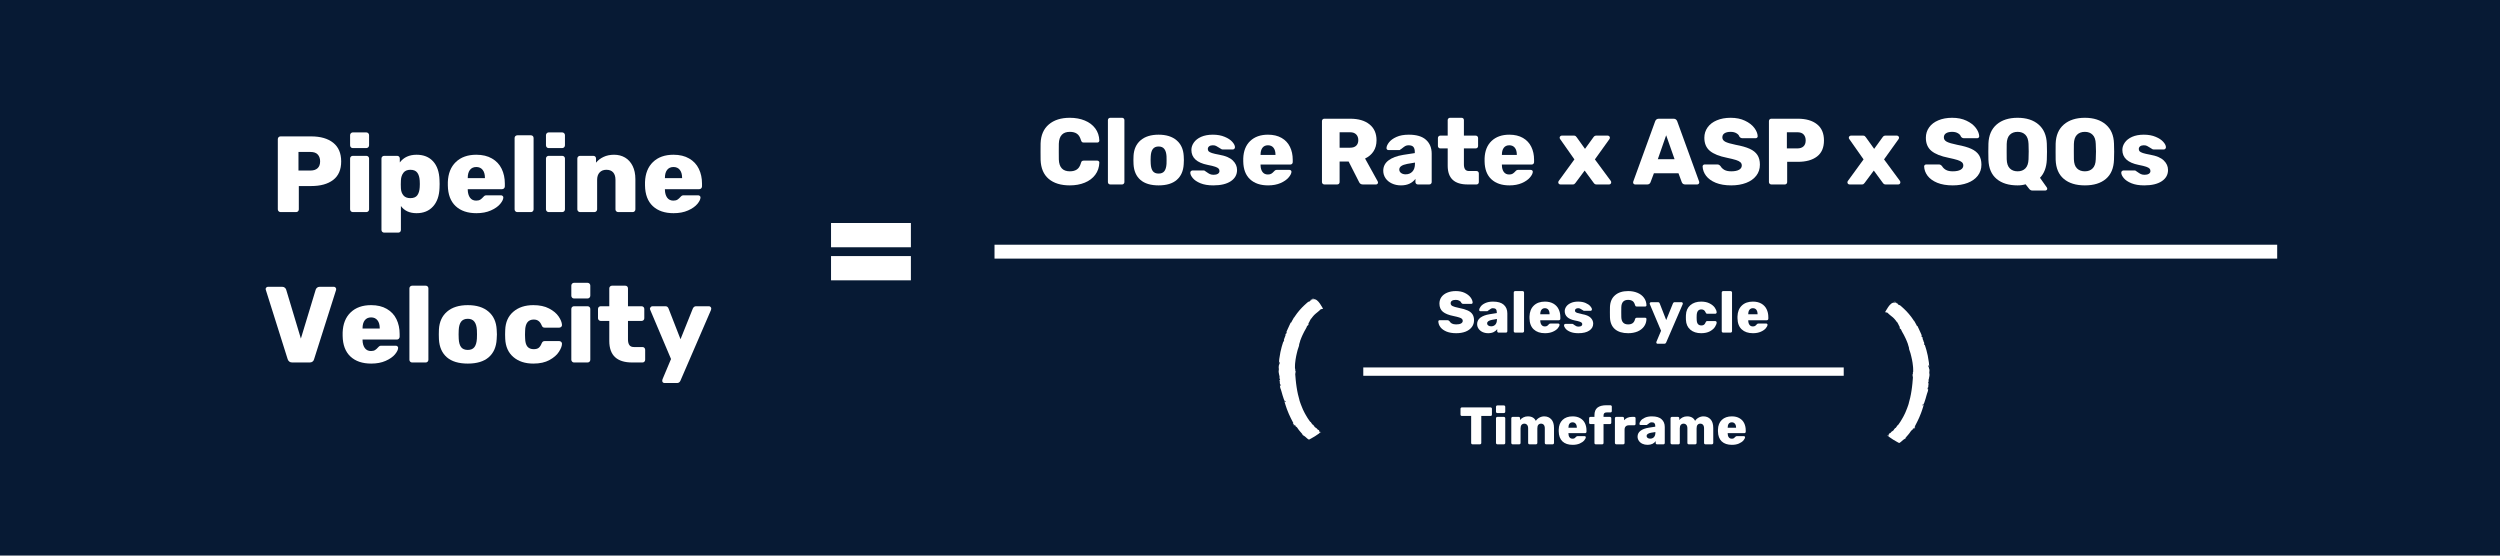 <svg xmlns="http://www.w3.org/2000/svg" xmlns:xlink="http://www.w3.org/1999/xlink" width="900" zoomAndPan="magnify" viewBox="0 0 675 150" height="200" preserveAspectRatio="xMidYMid meet" version="1.0"><defs><g/><clipPath id="7057c9776e"><path d="M 511 81.371 L 512 81.371 L 512 82 L 511 82 Z M 511 81.371 " clip-rule="nonzero"/></clipPath><clipPath id="d1fd4ca00d"><path d="M 511 81.371 L 513 81.371 L 513 82 L 511 82 Z M 511 81.371 " clip-rule="nonzero"/></clipPath><clipPath id="99901cfc1c"><path d="M 509.055 117 L 510 117 L 510 118 L 509.055 118 Z M 509.055 117 " clip-rule="nonzero"/></clipPath><clipPath id="f96a42f034"><path d="M 509.055 81.371 L 520.996 81.371 L 520.996 119.621 L 509.055 119.621 Z M 509.055 81.371 " clip-rule="nonzero"/></clipPath><clipPath id="4c87a528eb"><path d="M 520 102 L 520.996 102 L 520.996 103 L 520 103 Z M 520 102 " clip-rule="nonzero"/></clipPath><clipPath id="054ca264a5"><path d="M 354 80.453 L 355 80.453 L 355 81 L 354 81 Z M 354 80.453 " clip-rule="nonzero"/></clipPath><clipPath id="58ebe7e6f3"><path d="M 345.203 80.453 L 357.203 80.453 L 357.203 118.703 L 345.203 118.703 Z M 345.203 80.453 " clip-rule="nonzero"/></clipPath><clipPath id="d38fb6599b"><path d="M 345.203 101 L 346 101 L 346 102 L 345.203 102 Z M 345.203 101 " clip-rule="nonzero"/></clipPath></defs><rect x="-67.5" width="810" fill="#ffffff" y="-15" height="180" fill-opacity="1"/><rect x="-67.5" width="810" fill="#071a34" y="-15" height="180" fill-opacity="1"/><path fill="#ffffff" d="M 224.379 75.688 L 224.379 69.141 L 245.941 69.141 L 245.941 75.688 Z M 224.379 75.688 " fill-opacity="1" fill-rule="nonzero"/><path fill="#ffffff" d="M 224.379 66.762 L 224.379 60.211 L 245.941 60.211 L 245.941 66.762 Z M 224.379 66.762 " fill-opacity="1" fill-rule="nonzero"/><g fill="#ffffff" fill-opacity="1"><g transform="translate(73.026, 57.264)"><g><path d="M 2.719 0 C 2.52 0 2.348 -0.07 2.203 -0.219 C 2.055 -0.363 1.984 -0.535 1.984 -0.734 L 1.984 -19.688 C 1.984 -19.895 2.051 -20.07 2.188 -20.219 C 2.32 -20.363 2.5 -20.438 2.719 -20.438 L 10.984 -20.438 C 13.516 -20.438 15.5 -19.863 16.938 -18.719 C 18.375 -17.57 19.094 -15.891 19.094 -13.672 C 19.094 -11.453 18.375 -9.789 16.938 -8.688 C 15.5 -7.582 13.516 -7.031 10.984 -7.031 L 7.656 -7.031 L 7.656 -0.734 C 7.656 -0.535 7.586 -0.363 7.453 -0.219 C 7.316 -0.07 7.141 0 6.922 0 Z M 10.828 -11.219 C 11.629 -11.219 12.258 -11.426 12.719 -11.844 C 13.176 -12.258 13.406 -12.879 13.406 -13.703 C 13.406 -14.453 13.195 -15.062 12.781 -15.531 C 12.363 -16 11.711 -16.234 10.828 -16.234 L 7.562 -16.234 L 7.562 -11.219 Z M 10.828 -11.219 "/></g></g></g><g fill="#ffffff" fill-opacity="1"><g transform="translate(92.854, 57.264)"><g><path d="M 2.391 -17.281 C 2.18 -17.281 2.008 -17.352 1.875 -17.5 C 1.738 -17.645 1.672 -17.828 1.672 -18.047 L 1.672 -20.766 C 1.672 -20.973 1.742 -21.148 1.891 -21.297 C 2.035 -21.441 2.203 -21.516 2.391 -21.516 L 6.047 -21.516 C 6.254 -21.516 6.43 -21.441 6.578 -21.297 C 6.723 -21.148 6.797 -20.973 6.797 -20.766 L 6.797 -18.047 C 6.797 -17.828 6.723 -17.645 6.578 -17.5 C 6.43 -17.352 6.254 -17.281 6.047 -17.281 Z M 2.391 0 C 2.203 0 2.035 -0.07 1.891 -0.219 C 1.742 -0.363 1.672 -0.535 1.672 -0.734 L 1.672 -14.453 C 1.672 -14.672 1.742 -14.848 1.891 -14.984 C 2.035 -15.117 2.203 -15.188 2.391 -15.188 L 6.047 -15.188 C 6.254 -15.188 6.43 -15.117 6.578 -14.984 C 6.723 -14.848 6.797 -14.672 6.797 -14.453 L 6.797 -0.734 C 6.797 -0.516 6.723 -0.336 6.578 -0.203 C 6.43 -0.066 6.254 0 6.047 0 Z M 2.391 0 "/></g></g></g><g fill="#ffffff" fill-opacity="1"><g transform="translate(101.323, 57.264)"><g><path d="M 2.422 5.547 C 2.211 5.547 2.035 5.477 1.891 5.344 C 1.742 5.207 1.672 5.031 1.672 4.812 L 1.672 -14.453 C 1.672 -14.672 1.742 -14.848 1.891 -14.984 C 2.035 -15.117 2.211 -15.188 2.422 -15.188 L 5.906 -15.188 C 6.113 -15.188 6.285 -15.117 6.422 -14.984 C 6.555 -14.848 6.625 -14.672 6.625 -14.453 L 6.625 -13.406 C 7.676 -14.789 9.188 -15.484 11.156 -15.484 C 13.039 -15.484 14.523 -14.891 15.609 -13.703 C 16.691 -12.523 17.27 -10.848 17.344 -8.672 C 17.363 -8.422 17.375 -8.062 17.375 -7.594 C 17.375 -7.125 17.363 -6.754 17.344 -6.484 C 17.27 -4.379 16.688 -2.723 15.594 -1.516 C 14.5 -0.305 13.02 0.297 11.156 0.297 C 9.27 0.297 7.859 -0.348 6.922 -1.641 L 6.922 4.812 C 6.922 5.031 6.852 5.207 6.719 5.344 C 6.582 5.477 6.406 5.547 6.188 5.547 Z M 9.469 -3.766 C 10.344 -3.766 10.969 -4.02 11.344 -4.531 C 11.727 -5.051 11.945 -5.77 12 -6.688 C 12.02 -6.883 12.031 -7.188 12.031 -7.594 C 12.031 -8 12.02 -8.301 12 -8.5 C 11.945 -9.414 11.727 -10.129 11.344 -10.641 C 10.969 -11.16 10.344 -11.422 9.469 -11.422 C 8.625 -11.422 8 -11.148 7.594 -10.609 C 7.188 -10.078 6.961 -9.398 6.922 -8.578 C 6.898 -8.328 6.891 -7.957 6.891 -7.469 C 6.891 -7.008 6.898 -6.648 6.922 -6.391 C 6.961 -5.629 7.191 -5 7.609 -4.5 C 8.023 -4.008 8.645 -3.766 9.469 -3.766 Z M 9.469 -3.766 "/></g></g></g><g fill="#ffffff" fill-opacity="1"><g transform="translate(119.838, 57.264)"><g><path d="M 8.797 0.297 C 6.422 0.297 4.551 -0.336 3.188 -1.609 C 1.82 -2.891 1.117 -4.75 1.078 -7.188 L 1.078 -8.094 C 1.16 -10.406 1.879 -12.211 3.234 -13.516 C 4.598 -14.828 6.441 -15.484 8.766 -15.484 C 10.43 -15.484 11.844 -15.145 13 -14.469 C 14.164 -13.801 15.035 -12.875 15.609 -11.688 C 16.18 -10.508 16.469 -9.176 16.469 -7.688 L 16.469 -6.953 C 16.469 -6.734 16.395 -6.551 16.25 -6.406 C 16.102 -6.258 15.926 -6.188 15.719 -6.188 L 6.453 -6.188 L 6.453 -6.016 C 6.473 -5.141 6.676 -4.43 7.062 -3.891 C 7.457 -3.359 8.016 -3.094 8.734 -3.094 C 9.203 -3.094 9.578 -3.188 9.859 -3.375 C 10.141 -3.562 10.406 -3.801 10.656 -4.094 C 10.832 -4.281 10.973 -4.398 11.078 -4.453 C 11.191 -4.504 11.363 -4.531 11.594 -4.531 L 15.422 -4.531 C 15.598 -4.531 15.75 -4.473 15.875 -4.359 C 16 -4.254 16.062 -4.125 16.062 -3.969 C 16.062 -3.469 15.773 -2.875 15.203 -2.188 C 14.629 -1.508 13.789 -0.926 12.688 -0.438 C 11.582 0.051 10.285 0.297 8.797 0.297 Z M 11.094 -9.172 L 11.094 -9.234 C 11.094 -10.16 10.891 -10.879 10.484 -11.391 C 10.078 -11.91 9.504 -12.172 8.766 -12.172 C 8.023 -12.172 7.453 -11.91 7.047 -11.391 C 6.648 -10.879 6.453 -10.16 6.453 -9.234 L 6.453 -9.172 Z M 11.094 -9.172 "/></g></g></g><g fill="#ffffff" fill-opacity="1"><g transform="translate(137.271, 57.264)"><g><path d="M 2.422 0 C 2.211 0 2.035 -0.066 1.891 -0.203 C 1.742 -0.336 1.672 -0.516 1.672 -0.734 L 1.672 -20 C 1.672 -20.219 1.742 -20.395 1.891 -20.531 C 2.035 -20.664 2.211 -20.734 2.422 -20.734 L 6.078 -20.734 C 6.285 -20.734 6.457 -20.664 6.594 -20.531 C 6.727 -20.395 6.797 -20.219 6.797 -20 L 6.797 -0.734 C 6.797 -0.535 6.727 -0.363 6.594 -0.219 C 6.457 -0.07 6.285 0 6.078 0 Z M 2.422 0 "/></g></g></g><g fill="#ffffff" fill-opacity="1"><g transform="translate(145.74, 57.264)"><g><path d="M 2.391 -17.281 C 2.18 -17.281 2.008 -17.352 1.875 -17.5 C 1.738 -17.645 1.672 -17.828 1.672 -18.047 L 1.672 -20.766 C 1.672 -20.973 1.742 -21.148 1.891 -21.297 C 2.035 -21.441 2.203 -21.516 2.391 -21.516 L 6.047 -21.516 C 6.254 -21.516 6.43 -21.441 6.578 -21.297 C 6.723 -21.148 6.797 -20.973 6.797 -20.766 L 6.797 -18.047 C 6.797 -17.828 6.723 -17.645 6.578 -17.5 C 6.43 -17.352 6.254 -17.281 6.047 -17.281 Z M 2.391 0 C 2.203 0 2.035 -0.07 1.891 -0.219 C 1.742 -0.363 1.672 -0.535 1.672 -0.734 L 1.672 -14.453 C 1.672 -14.672 1.742 -14.848 1.891 -14.984 C 2.035 -15.117 2.203 -15.188 2.391 -15.188 L 6.047 -15.188 C 6.254 -15.188 6.43 -15.117 6.578 -14.984 C 6.723 -14.848 6.797 -14.672 6.797 -14.453 L 6.797 -0.734 C 6.797 -0.516 6.723 -0.336 6.578 -0.203 C 6.43 -0.066 6.254 0 6.047 0 Z M 2.391 0 "/></g></g></g><g fill="#ffffff" fill-opacity="1"><g transform="translate(154.209, 57.264)"><g><path d="M 2.391 0 C 2.203 0 2.035 -0.07 1.891 -0.219 C 1.742 -0.363 1.672 -0.535 1.672 -0.734 L 1.672 -14.453 C 1.672 -14.672 1.742 -14.848 1.891 -14.984 C 2.035 -15.117 2.203 -15.188 2.391 -15.188 L 5.984 -15.188 C 6.203 -15.188 6.379 -15.117 6.516 -14.984 C 6.648 -14.848 6.719 -14.672 6.719 -14.453 L 6.719 -13.344 C 7.238 -13.988 7.91 -14.504 8.734 -14.891 C 9.566 -15.285 10.52 -15.484 11.594 -15.484 C 12.707 -15.484 13.695 -15.227 14.562 -14.719 C 15.426 -14.207 16.102 -13.457 16.594 -12.469 C 17.094 -11.477 17.344 -10.281 17.344 -8.875 L 17.344 -0.734 C 17.344 -0.535 17.273 -0.363 17.141 -0.219 C 17.004 -0.07 16.828 0 16.609 0 L 12.734 0 C 12.516 0 12.332 -0.066 12.188 -0.203 C 12.039 -0.336 11.969 -0.516 11.969 -0.734 L 11.969 -8.703 C 11.969 -9.578 11.758 -10.25 11.344 -10.719 C 10.926 -11.188 10.316 -11.422 9.516 -11.422 C 8.742 -11.422 8.133 -11.18 7.688 -10.703 C 7.238 -10.223 7.016 -9.555 7.016 -8.703 L 7.016 -0.734 C 7.016 -0.535 6.941 -0.363 6.797 -0.219 C 6.66 -0.07 6.488 0 6.281 0 Z M 2.391 0 "/></g></g></g><g fill="#ffffff" fill-opacity="1"><g transform="translate(173.074, 57.264)"><g><path d="M 8.797 0.297 C 6.422 0.297 4.551 -0.336 3.188 -1.609 C 1.82 -2.891 1.117 -4.75 1.078 -7.188 L 1.078 -8.094 C 1.16 -10.406 1.879 -12.211 3.234 -13.516 C 4.598 -14.828 6.441 -15.484 8.766 -15.484 C 10.43 -15.484 11.844 -15.145 13 -14.469 C 14.164 -13.801 15.035 -12.875 15.609 -11.688 C 16.18 -10.508 16.469 -9.176 16.469 -7.688 L 16.469 -6.953 C 16.469 -6.734 16.395 -6.551 16.25 -6.406 C 16.102 -6.258 15.926 -6.188 15.719 -6.188 L 6.453 -6.188 L 6.453 -6.016 C 6.473 -5.141 6.676 -4.43 7.062 -3.891 C 7.457 -3.359 8.016 -3.094 8.734 -3.094 C 9.203 -3.094 9.578 -3.188 9.859 -3.375 C 10.141 -3.562 10.406 -3.801 10.656 -4.094 C 10.832 -4.281 10.973 -4.398 11.078 -4.453 C 11.191 -4.504 11.363 -4.531 11.594 -4.531 L 15.422 -4.531 C 15.598 -4.531 15.75 -4.473 15.875 -4.359 C 16 -4.254 16.062 -4.125 16.062 -3.969 C 16.062 -3.469 15.773 -2.875 15.203 -2.188 C 14.629 -1.508 13.789 -0.926 12.688 -0.438 C 11.582 0.051 10.285 0.297 8.797 0.297 Z M 11.094 -9.172 L 11.094 -9.234 C 11.094 -10.16 10.891 -10.879 10.484 -11.391 C 10.078 -11.91 9.504 -12.172 8.766 -12.172 C 8.023 -12.172 7.453 -11.91 7.047 -11.391 C 6.648 -10.879 6.453 -10.16 6.453 -9.234 L 6.453 -9.172 Z M 11.094 -9.172 "/></g></g></g><g fill="#ffffff" fill-opacity="1"><g transform="translate(71.081, 97.871)"><g><path d="M 7.828 0 C 7.492 0 7.223 -0.082 7.016 -0.25 C 6.816 -0.414 6.676 -0.625 6.594 -0.875 L 0.703 -19.562 L 0.641 -19.828 C 0.641 -19.984 0.703 -20.125 0.828 -20.25 C 0.953 -20.375 1.102 -20.438 1.281 -20.438 L 5.109 -20.438 C 5.398 -20.438 5.641 -20.352 5.828 -20.188 C 6.016 -20.031 6.133 -19.852 6.188 -19.656 L 10.156 -6.453 L 14.156 -19.656 C 14.219 -19.863 14.344 -20.047 14.531 -20.203 C 14.719 -20.359 14.957 -20.438 15.25 -20.438 L 19.062 -20.438 C 19.238 -20.438 19.383 -20.375 19.5 -20.25 C 19.625 -20.125 19.688 -19.984 19.688 -19.828 C 19.688 -19.734 19.676 -19.645 19.656 -19.562 L 13.719 -0.875 C 13.664 -0.625 13.535 -0.414 13.328 -0.25 C 13.129 -0.082 12.863 0 12.531 0 Z M 7.828 0 "/></g></g></g><g fill="#ffffff" fill-opacity="1"><g transform="translate(91.435, 97.871)"><g><path d="M 8.797 0.297 C 6.422 0.297 4.551 -0.336 3.188 -1.609 C 1.82 -2.891 1.117 -4.75 1.078 -7.188 L 1.078 -8.094 C 1.16 -10.406 1.879 -12.211 3.234 -13.516 C 4.598 -14.828 6.441 -15.484 8.766 -15.484 C 10.43 -15.484 11.844 -15.145 13 -14.469 C 14.164 -13.801 15.035 -12.875 15.609 -11.688 C 16.18 -10.508 16.469 -9.176 16.469 -7.688 L 16.469 -6.953 C 16.469 -6.734 16.395 -6.551 16.25 -6.406 C 16.102 -6.258 15.926 -6.188 15.719 -6.188 L 6.453 -6.188 L 6.453 -6.016 C 6.473 -5.141 6.676 -4.43 7.062 -3.891 C 7.457 -3.359 8.016 -3.094 8.734 -3.094 C 9.203 -3.094 9.578 -3.188 9.859 -3.375 C 10.141 -3.562 10.406 -3.801 10.656 -4.094 C 10.832 -4.281 10.973 -4.398 11.078 -4.453 C 11.191 -4.504 11.363 -4.531 11.594 -4.531 L 15.422 -4.531 C 15.598 -4.531 15.75 -4.473 15.875 -4.359 C 16 -4.254 16.062 -4.125 16.062 -3.969 C 16.062 -3.469 15.773 -2.875 15.203 -2.188 C 14.629 -1.508 13.789 -0.926 12.688 -0.438 C 11.582 0.051 10.285 0.297 8.797 0.297 Z M 11.094 -9.172 L 11.094 -9.234 C 11.094 -10.16 10.891 -10.879 10.484 -11.391 C 10.078 -11.91 9.504 -12.172 8.766 -12.172 C 8.023 -12.172 7.453 -11.91 7.047 -11.391 C 6.648 -10.879 6.453 -10.16 6.453 -9.234 L 6.453 -9.172 Z M 11.094 -9.172 "/></g></g></g><g fill="#ffffff" fill-opacity="1"><g transform="translate(108.869, 97.871)"><g><path d="M 2.422 0 C 2.211 0 2.035 -0.066 1.891 -0.203 C 1.742 -0.336 1.672 -0.516 1.672 -0.734 L 1.672 -20 C 1.672 -20.219 1.742 -20.395 1.891 -20.531 C 2.035 -20.664 2.211 -20.734 2.422 -20.734 L 6.078 -20.734 C 6.285 -20.734 6.457 -20.664 6.594 -20.531 C 6.727 -20.395 6.797 -20.219 6.797 -20 L 6.797 -0.734 C 6.797 -0.535 6.727 -0.363 6.594 -0.219 C 6.457 -0.07 6.285 0 6.078 0 Z M 2.422 0 "/></g></g></g><g fill="#ffffff" fill-opacity="1"><g transform="translate(117.338, 97.871)"><g><path d="M 8.969 0.297 C 6.508 0.297 4.625 -0.27 3.312 -1.406 C 2 -2.551 1.285 -4.176 1.172 -6.281 C 1.148 -6.531 1.141 -6.969 1.141 -7.594 C 1.141 -8.219 1.148 -8.656 1.172 -8.906 C 1.285 -10.969 2.02 -12.578 3.375 -13.734 C 4.727 -14.898 6.594 -15.484 8.969 -15.484 C 11.344 -15.484 13.207 -14.898 14.562 -13.734 C 15.914 -12.578 16.648 -10.969 16.766 -8.906 C 16.805 -8.395 16.828 -7.957 16.828 -7.594 C 16.828 -7.219 16.805 -6.781 16.766 -6.281 C 16.648 -4.176 15.93 -2.551 14.609 -1.406 C 13.297 -0.27 11.414 0.297 8.969 0.297 Z M 8.969 -3.391 C 9.758 -3.391 10.348 -3.633 10.734 -4.125 C 11.129 -4.625 11.359 -5.391 11.422 -6.422 C 11.441 -6.617 11.453 -7.008 11.453 -7.594 C 11.453 -8.176 11.441 -8.566 11.422 -8.766 C 11.359 -9.773 11.129 -10.531 10.734 -11.031 C 10.348 -11.539 9.758 -11.797 8.969 -11.797 C 8.164 -11.797 7.566 -11.539 7.172 -11.031 C 6.785 -10.531 6.566 -9.773 6.516 -8.766 L 6.484 -7.594 L 6.516 -6.422 C 6.566 -5.391 6.785 -4.625 7.172 -4.125 C 7.566 -3.633 8.164 -3.391 8.969 -3.391 Z M 8.969 -3.391 "/></g></g></g><g fill="#ffffff" fill-opacity="1"><g transform="translate(135.268, 97.871)"><g><path d="M 8.734 0.297 C 6.516 0.297 4.719 -0.289 3.344 -1.469 C 1.969 -2.645 1.234 -4.285 1.141 -6.391 L 1.109 -7.562 L 1.141 -8.766 C 1.211 -10.867 1.941 -12.516 3.328 -13.703 C 4.711 -14.891 6.516 -15.484 8.734 -15.484 C 10.422 -15.484 11.836 -15.18 12.984 -14.578 C 14.141 -13.973 15 -13.254 15.562 -12.422 C 16.125 -11.598 16.426 -10.844 16.469 -10.156 C 16.488 -9.945 16.422 -9.77 16.266 -9.625 C 16.109 -9.477 15.926 -9.406 15.719 -9.406 L 11.797 -9.406 C 11.586 -9.406 11.422 -9.453 11.297 -9.547 C 11.18 -9.648 11.078 -9.805 10.984 -10.016 C 10.766 -10.555 10.484 -10.953 10.141 -11.203 C 9.805 -11.461 9.375 -11.594 8.844 -11.594 C 7.344 -11.594 6.566 -10.598 6.516 -8.609 L 6.484 -7.5 L 6.516 -6.547 C 6.535 -5.523 6.738 -4.773 7.125 -4.297 C 7.508 -3.828 8.082 -3.594 8.844 -3.594 C 9.414 -3.594 9.859 -3.711 10.172 -3.953 C 10.492 -4.203 10.766 -4.609 10.984 -5.172 C 11.078 -5.379 11.18 -5.531 11.297 -5.625 C 11.422 -5.727 11.586 -5.781 11.797 -5.781 L 15.719 -5.781 C 15.906 -5.781 16.078 -5.711 16.234 -5.578 C 16.391 -5.441 16.469 -5.273 16.469 -5.078 C 16.469 -4.473 16.195 -3.75 15.656 -2.906 C 15.125 -2.062 14.273 -1.316 13.109 -0.672 C 11.941 -0.023 10.484 0.297 8.734 0.297 Z M 8.734 0.297 "/></g></g></g><g fill="#ffffff" fill-opacity="1"><g transform="translate(152.585, 97.871)"><g><path d="M 2.391 -17.281 C 2.18 -17.281 2.008 -17.352 1.875 -17.5 C 1.738 -17.645 1.672 -17.828 1.672 -18.047 L 1.672 -20.766 C 1.672 -20.973 1.742 -21.148 1.891 -21.297 C 2.035 -21.441 2.203 -21.516 2.391 -21.516 L 6.047 -21.516 C 6.254 -21.516 6.43 -21.441 6.578 -21.297 C 6.723 -21.148 6.797 -20.973 6.797 -20.766 L 6.797 -18.047 C 6.797 -17.828 6.723 -17.645 6.578 -17.5 C 6.43 -17.352 6.254 -17.281 6.047 -17.281 Z M 2.391 0 C 2.203 0 2.035 -0.07 1.891 -0.219 C 1.742 -0.363 1.672 -0.535 1.672 -0.734 L 1.672 -14.453 C 1.672 -14.672 1.742 -14.848 1.891 -14.984 C 2.035 -15.117 2.203 -15.188 2.391 -15.188 L 6.047 -15.188 C 6.254 -15.188 6.43 -15.117 6.578 -14.984 C 6.723 -14.848 6.797 -14.672 6.797 -14.453 L 6.797 -0.734 C 6.797 -0.516 6.723 -0.336 6.578 -0.203 C 6.43 -0.066 6.254 0 6.047 0 Z M 2.391 0 "/></g></g></g><g fill="#ffffff" fill-opacity="1"><g transform="translate(161.054, 97.871)"><g><path d="M 9.641 0 C 5.516 0 3.453 -1.938 3.453 -5.812 L 3.453 -11.219 L 1.141 -11.219 C 0.941 -11.219 0.77 -11.289 0.625 -11.438 C 0.477 -11.582 0.406 -11.75 0.406 -11.938 L 0.406 -14.453 C 0.406 -14.672 0.477 -14.848 0.625 -14.984 C 0.77 -15.117 0.941 -15.188 1.141 -15.188 L 3.453 -15.188 L 3.453 -20 C 3.453 -20.219 3.523 -20.395 3.672 -20.531 C 3.816 -20.664 3.984 -20.734 4.172 -20.734 L 7.766 -20.734 C 7.984 -20.734 8.16 -20.664 8.297 -20.531 C 8.43 -20.395 8.5 -20.219 8.5 -20 L 8.5 -15.188 L 12.156 -15.188 C 12.363 -15.188 12.539 -15.117 12.688 -14.984 C 12.832 -14.848 12.906 -14.672 12.906 -14.453 L 12.906 -11.938 C 12.906 -11.727 12.832 -11.555 12.688 -11.422 C 12.539 -11.285 12.363 -11.219 12.156 -11.219 L 8.5 -11.219 L 8.5 -6.25 C 8.5 -5.57 8.625 -5.055 8.875 -4.703 C 9.125 -4.348 9.535 -4.172 10.109 -4.172 L 12.406 -4.172 C 12.625 -4.172 12.801 -4.098 12.938 -3.953 C 13.07 -3.805 13.141 -3.629 13.141 -3.422 L 13.141 -0.734 C 13.141 -0.535 13.07 -0.363 12.938 -0.219 C 12.801 -0.07 12.625 0 12.406 0 Z M 9.641 0 "/></g></g></g><g fill="#ffffff" fill-opacity="1"><g transform="translate(174.896, 97.871)"><g><path d="M 4.531 5.547 C 4.352 5.547 4.203 5.488 4.078 5.375 C 3.961 5.258 3.906 5.113 3.906 4.938 C 3.906 4.801 3.926 4.676 3.969 4.562 L 6.281 -0.938 L 0.672 -14.188 C 0.609 -14.344 0.578 -14.453 0.578 -14.516 C 0.617 -14.711 0.703 -14.875 0.828 -15 C 0.953 -15.125 1.102 -15.188 1.281 -15.188 L 4.766 -15.188 C 5.172 -15.188 5.453 -14.984 5.609 -14.578 L 8.844 -6.281 L 12.172 -14.578 C 12.367 -14.984 12.66 -15.188 13.047 -15.188 L 16.5 -15.188 C 16.676 -15.188 16.828 -15.125 16.953 -15 C 17.078 -14.875 17.141 -14.734 17.141 -14.578 C 17.141 -14.441 17.117 -14.312 17.078 -14.188 L 8.812 4.938 C 8.625 5.344 8.32 5.547 7.906 5.547 Z M 4.531 5.547 "/></g></g></g><g fill="#ffffff" fill-opacity="1"><g transform="translate(279.776, 49.803)"><g><path d="M 9.078 0.25 C 6.66 0.25 4.758 -0.332 3.375 -1.5 C 2 -2.664 1.27 -4.375 1.188 -6.625 C 1.176 -7.07 1.172 -7.812 1.172 -8.844 C 1.172 -9.895 1.176 -10.656 1.188 -11.125 C 1.27 -13.32 2.008 -15.016 3.406 -16.203 C 4.801 -17.398 6.691 -18 9.078 -18 C 10.578 -18 11.922 -17.754 13.109 -17.266 C 14.305 -16.773 15.25 -16.066 15.938 -15.141 C 16.633 -14.211 17.004 -13.113 17.047 -11.844 C 17.047 -11.688 16.988 -11.555 16.875 -11.453 C 16.77 -11.359 16.641 -11.312 16.484 -11.312 L 12.875 -11.312 C 12.645 -11.312 12.473 -11.359 12.359 -11.453 C 12.254 -11.547 12.16 -11.719 12.078 -11.969 C 11.836 -12.801 11.473 -13.379 10.984 -13.703 C 10.504 -14.035 9.867 -14.203 9.078 -14.203 C 7.172 -14.203 6.18 -13.133 6.109 -11 C 6.098 -10.551 6.094 -9.852 6.094 -8.906 C 6.094 -7.957 6.098 -7.238 6.109 -6.75 C 6.18 -4.613 7.172 -3.547 9.078 -3.547 C 9.859 -3.547 10.492 -3.711 10.984 -4.047 C 11.484 -4.391 11.848 -4.969 12.078 -5.781 C 12.141 -6.031 12.227 -6.203 12.344 -6.297 C 12.469 -6.391 12.645 -6.438 12.875 -6.438 L 16.484 -6.438 C 16.641 -6.438 16.77 -6.383 16.875 -6.281 C 16.988 -6.188 17.047 -6.062 17.047 -5.906 C 17.004 -4.633 16.633 -3.535 15.938 -2.609 C 15.25 -1.68 14.305 -0.973 13.109 -0.484 C 11.922 0.004 10.578 0.25 9.078 0.25 Z M 9.078 0.25 "/></g></g></g><g fill="#ffffff" fill-opacity="1"><g transform="translate(297.683, 49.803)"><g><path d="M 2.109 0 C 1.922 0 1.766 -0.055 1.641 -0.172 C 1.516 -0.297 1.453 -0.453 1.453 -0.641 L 1.453 -17.375 C 1.453 -17.562 1.516 -17.711 1.641 -17.828 C 1.766 -17.941 1.922 -18 2.109 -18 L 5.281 -18 C 5.457 -18 5.602 -17.941 5.719 -17.828 C 5.844 -17.711 5.906 -17.562 5.906 -17.375 L 5.906 -0.641 C 5.906 -0.461 5.844 -0.312 5.719 -0.188 C 5.602 -0.062 5.457 0 5.281 0 Z M 2.109 0 "/></g></g></g><g fill="#ffffff" fill-opacity="1"><g transform="translate(305.039, 49.803)"><g><path d="M 7.781 0.25 C 5.656 0.25 4.02 -0.242 2.875 -1.234 C 1.738 -2.223 1.117 -3.629 1.016 -5.453 C 0.992 -5.672 0.984 -6.051 0.984 -6.594 C 0.984 -7.133 0.992 -7.516 1.016 -7.734 C 1.117 -9.523 1.754 -10.922 2.922 -11.922 C 4.098 -12.93 5.719 -13.438 7.781 -13.438 C 9.844 -13.438 11.461 -12.93 12.641 -11.922 C 13.816 -10.922 14.457 -9.523 14.562 -7.734 C 14.594 -7.297 14.609 -6.914 14.609 -6.594 C 14.609 -6.27 14.594 -5.891 14.562 -5.453 C 14.457 -3.629 13.832 -2.223 12.688 -1.234 C 11.551 -0.242 9.914 0.25 7.781 0.25 Z M 7.781 -2.938 C 8.477 -2.938 8.992 -3.148 9.328 -3.578 C 9.672 -4.016 9.867 -4.68 9.922 -5.578 C 9.93 -5.742 9.938 -6.082 9.938 -6.594 C 9.938 -7.102 9.93 -7.441 9.922 -7.609 C 9.867 -8.484 9.672 -9.141 9.328 -9.578 C 8.992 -10.023 8.477 -10.25 7.781 -10.25 C 7.094 -10.25 6.578 -10.023 6.234 -9.578 C 5.898 -9.141 5.707 -8.484 5.656 -7.609 L 5.625 -6.594 L 5.656 -5.578 C 5.707 -4.68 5.898 -4.016 6.234 -3.578 C 6.578 -3.148 7.094 -2.938 7.781 -2.938 Z M 7.781 -2.938 "/></g></g></g><g fill="#ffffff" fill-opacity="1"><g transform="translate(320.613, 49.803)"><g><path d="M 6.969 0.25 C 5.582 0.25 4.426 0.055 3.5 -0.328 C 2.57 -0.711 1.883 -1.176 1.438 -1.719 C 0.988 -2.258 0.766 -2.75 0.766 -3.188 C 0.766 -3.363 0.828 -3.504 0.953 -3.609 C 1.078 -3.723 1.219 -3.781 1.375 -3.781 L 4.438 -3.781 C 4.539 -3.781 4.625 -3.742 4.688 -3.672 C 4.977 -3.484 5.141 -3.375 5.172 -3.344 C 5.492 -3.113 5.789 -2.93 6.062 -2.797 C 6.344 -2.672 6.68 -2.609 7.078 -2.609 C 7.535 -2.609 7.91 -2.695 8.203 -2.875 C 8.492 -3.051 8.641 -3.301 8.641 -3.625 C 8.641 -3.895 8.562 -4.113 8.406 -4.281 C 8.25 -4.457 7.945 -4.625 7.5 -4.781 C 7.051 -4.938 6.367 -5.102 5.453 -5.281 C 2.523 -5.863 1.062 -7.211 1.062 -9.328 C 1.062 -10.023 1.285 -10.691 1.734 -11.328 C 2.18 -11.961 2.836 -12.473 3.703 -12.859 C 4.578 -13.242 5.625 -13.438 6.844 -13.438 C 8.082 -13.438 9.148 -13.242 10.047 -12.859 C 10.953 -12.484 11.641 -12.031 12.109 -11.5 C 12.586 -10.969 12.828 -10.484 12.828 -10.047 C 12.828 -9.891 12.77 -9.75 12.656 -9.625 C 12.551 -9.508 12.426 -9.453 12.281 -9.453 L 9.484 -9.453 C 9.328 -9.453 9.207 -9.488 9.125 -9.562 C 8.926 -9.664 8.723 -9.789 8.516 -9.938 C 8.211 -10.145 7.945 -10.301 7.719 -10.406 C 7.488 -10.52 7.195 -10.578 6.844 -10.578 C 6.426 -10.578 6.098 -10.484 5.859 -10.297 C 5.617 -10.109 5.5 -9.867 5.5 -9.578 C 5.5 -9.328 5.57 -9.117 5.719 -8.953 C 5.863 -8.797 6.16 -8.641 6.609 -8.484 C 7.055 -8.336 7.734 -8.18 8.641 -8.016 C 10.297 -7.723 11.5 -7.207 12.25 -6.469 C 13.008 -5.738 13.391 -4.883 13.391 -3.906 C 13.391 -2.633 12.828 -1.625 11.703 -0.875 C 10.578 -0.125 9 0.25 6.969 0.25 Z M 6.969 0.25 "/></g></g></g><g fill="#ffffff" fill-opacity="1"><g transform="translate(334.741, 49.803)"><g><path d="M 7.641 0.25 C 5.578 0.25 3.953 -0.301 2.766 -1.406 C 1.578 -2.508 0.969 -4.117 0.938 -6.234 L 0.938 -7.031 C 1.008 -9.039 1.633 -10.609 2.812 -11.734 C 4 -12.867 5.598 -13.438 7.609 -13.438 C 9.055 -13.438 10.285 -13.145 11.297 -12.562 C 12.305 -11.977 13.055 -11.176 13.547 -10.156 C 14.047 -9.133 14.297 -7.973 14.297 -6.672 L 14.297 -6.031 C 14.297 -5.844 14.234 -5.688 14.109 -5.562 C 13.984 -5.438 13.828 -5.375 13.641 -5.375 L 5.609 -5.375 L 5.609 -5.219 C 5.617 -4.457 5.789 -3.844 6.125 -3.375 C 6.469 -2.914 6.953 -2.688 7.578 -2.688 C 7.984 -2.688 8.305 -2.766 8.547 -2.922 C 8.797 -3.086 9.031 -3.297 9.25 -3.547 C 9.406 -3.711 9.531 -3.816 9.625 -3.859 C 9.719 -3.91 9.863 -3.938 10.062 -3.938 L 13.391 -3.938 C 13.547 -3.938 13.676 -3.891 13.781 -3.797 C 13.895 -3.703 13.953 -3.586 13.953 -3.453 C 13.953 -3.016 13.703 -2.5 13.203 -1.906 C 12.703 -1.312 11.973 -0.801 11.016 -0.375 C 10.055 0.039 8.93 0.25 7.641 0.25 Z M 9.641 -7.969 L 9.641 -8.016 C 9.641 -8.828 9.461 -9.457 9.109 -9.906 C 8.754 -10.352 8.254 -10.578 7.609 -10.578 C 6.961 -10.578 6.469 -10.352 6.125 -9.906 C 5.781 -9.457 5.609 -8.828 5.609 -8.016 L 5.609 -7.969 Z M 9.641 -7.969 "/></g></g></g><g fill="#ffffff" fill-opacity="1"><g transform="translate(349.883, 49.803)"><g/></g></g><g fill="#ffffff" fill-opacity="1"><g transform="translate(355.21, 49.803)"><g><path d="M 2.359 0 C 2.191 0 2.039 -0.062 1.906 -0.188 C 1.781 -0.312 1.719 -0.461 1.719 -0.641 L 1.719 -17.094 C 1.719 -17.281 1.773 -17.438 1.891 -17.562 C 2.016 -17.688 2.172 -17.75 2.359 -17.75 L 9.328 -17.75 C 11.566 -17.75 13.312 -17.238 14.562 -16.219 C 15.82 -15.207 16.453 -13.781 16.453 -11.938 C 16.453 -10.758 16.176 -9.754 15.625 -8.922 C 15.082 -8.098 14.328 -7.457 13.359 -7 L 16.781 -0.812 C 16.832 -0.707 16.859 -0.613 16.859 -0.531 C 16.859 -0.395 16.805 -0.27 16.703 -0.156 C 16.609 -0.051 16.484 0 16.328 0 L 12.75 0 C 12.258 0 11.914 -0.227 11.719 -0.688 L 8.922 -6.188 L 6.484 -6.188 L 6.484 -0.641 C 6.484 -0.453 6.422 -0.297 6.297 -0.172 C 6.172 -0.055 6.016 0 5.828 0 Z M 9.312 -9.922 C 10.031 -9.922 10.578 -10.098 10.953 -10.453 C 11.336 -10.816 11.531 -11.32 11.531 -11.969 C 11.531 -12.613 11.336 -13.129 10.953 -13.516 C 10.578 -13.898 10.031 -14.094 9.312 -14.094 L 6.484 -14.094 L 6.484 -9.922 Z M 9.312 -9.922 "/></g></g></g><g fill="#ffffff" fill-opacity="1"><g transform="translate(372.838, 49.803)"><g><path d="M 5.422 0.25 C 4.523 0.25 3.707 0.078 2.969 -0.266 C 2.238 -0.609 1.664 -1.082 1.25 -1.688 C 0.844 -2.301 0.641 -2.973 0.641 -3.703 C 0.641 -4.848 1.113 -5.781 2.062 -6.5 C 3.02 -7.219 4.336 -7.711 6.016 -7.984 L 9.156 -8.469 L 9.156 -8.781 C 9.156 -9.406 9.023 -9.859 8.766 -10.141 C 8.516 -10.43 8.086 -10.578 7.484 -10.578 C 7.141 -10.578 6.852 -10.516 6.625 -10.391 C 6.406 -10.273 6.148 -10.098 5.859 -9.859 C 5.641 -9.672 5.445 -9.535 5.281 -9.453 C 5.207 -9.336 5.117 -9.281 5.016 -9.281 L 2.078 -9.281 C 1.91 -9.281 1.77 -9.332 1.656 -9.438 C 1.551 -9.551 1.504 -9.688 1.516 -9.844 C 1.535 -10.301 1.766 -10.812 2.203 -11.375 C 2.641 -11.938 3.305 -12.422 4.203 -12.828 C 5.098 -13.234 6.207 -13.438 7.531 -13.438 C 9.625 -13.438 11.176 -12.973 12.188 -12.047 C 13.207 -11.129 13.719 -9.883 13.719 -8.312 L 13.719 -0.641 C 13.719 -0.461 13.656 -0.312 13.531 -0.188 C 13.414 -0.062 13.266 0 13.078 0 L 9.969 0 C 9.801 0 9.648 -0.062 9.516 -0.188 C 9.391 -0.312 9.328 -0.461 9.328 -0.641 L 9.328 -1.516 C 8.961 -0.992 8.445 -0.566 7.781 -0.234 C 7.125 0.086 6.336 0.25 5.422 0.25 Z M 6.688 -2.734 C 7.438 -2.734 8.039 -2.977 8.5 -3.469 C 8.969 -3.957 9.203 -4.672 9.203 -5.609 L 9.203 -5.906 L 7.094 -5.547 C 5.676 -5.273 4.969 -4.77 4.969 -4.031 C 4.969 -3.645 5.129 -3.332 5.453 -3.094 C 5.785 -2.852 6.195 -2.734 6.688 -2.734 Z M 6.688 -2.734 "/></g></g></g><g fill="#ffffff" fill-opacity="1"><g transform="translate(387.879, 49.803)"><g><path d="M 8.375 0 C 4.789 0 3 -1.68 3 -5.047 L 3 -9.734 L 0.984 -9.734 C 0.816 -9.734 0.672 -9.797 0.547 -9.922 C 0.422 -10.055 0.359 -10.207 0.359 -10.375 L 0.359 -12.547 C 0.359 -12.734 0.422 -12.883 0.547 -13 C 0.672 -13.125 0.816 -13.188 0.984 -13.188 L 3 -13.188 L 3 -17.375 C 3 -17.562 3.062 -17.711 3.188 -17.828 C 3.312 -17.941 3.457 -18 3.625 -18 L 6.75 -18 C 6.938 -18 7.086 -17.941 7.203 -17.828 C 7.316 -17.711 7.375 -17.562 7.375 -17.375 L 7.375 -13.188 L 10.547 -13.188 C 10.734 -13.188 10.891 -13.125 11.016 -13 C 11.141 -12.883 11.203 -12.734 11.203 -12.547 L 11.203 -10.375 C 11.203 -10.188 11.141 -10.031 11.016 -9.906 C 10.891 -9.789 10.734 -9.734 10.547 -9.734 L 7.375 -9.734 L 7.375 -5.422 C 7.375 -4.836 7.484 -4.391 7.703 -4.078 C 7.922 -3.773 8.281 -3.625 8.781 -3.625 L 10.781 -3.625 C 10.969 -3.625 11.117 -3.562 11.234 -3.438 C 11.348 -3.312 11.406 -3.156 11.406 -2.969 L 11.406 -0.641 C 11.406 -0.461 11.348 -0.312 11.234 -0.188 C 11.117 -0.062 10.969 0 10.781 0 Z M 8.375 0 "/></g></g></g><g fill="#ffffff" fill-opacity="1"><g transform="translate(399.902, 49.803)"><g><path d="M 7.641 0.25 C 5.578 0.25 3.953 -0.301 2.766 -1.406 C 1.578 -2.508 0.969 -4.117 0.938 -6.234 L 0.938 -7.031 C 1.008 -9.039 1.633 -10.609 2.812 -11.734 C 4 -12.867 5.598 -13.438 7.609 -13.438 C 9.055 -13.438 10.285 -13.145 11.297 -12.562 C 12.305 -11.977 13.055 -11.176 13.547 -10.156 C 14.047 -9.133 14.297 -7.973 14.297 -6.672 L 14.297 -6.031 C 14.297 -5.844 14.234 -5.688 14.109 -5.562 C 13.984 -5.438 13.828 -5.375 13.641 -5.375 L 5.609 -5.375 L 5.609 -5.219 C 5.617 -4.457 5.789 -3.844 6.125 -3.375 C 6.469 -2.914 6.953 -2.688 7.578 -2.688 C 7.984 -2.688 8.305 -2.766 8.547 -2.922 C 8.797 -3.086 9.031 -3.297 9.25 -3.547 C 9.406 -3.711 9.531 -3.816 9.625 -3.859 C 9.719 -3.91 9.863 -3.938 10.062 -3.938 L 13.391 -3.938 C 13.547 -3.938 13.676 -3.891 13.781 -3.797 C 13.895 -3.703 13.953 -3.586 13.953 -3.453 C 13.953 -3.016 13.703 -2.5 13.203 -1.906 C 12.703 -1.312 11.973 -0.801 11.016 -0.375 C 10.055 0.039 8.93 0.25 7.641 0.25 Z M 9.641 -7.969 L 9.641 -8.016 C 9.641 -8.828 9.461 -9.457 9.109 -9.906 C 8.754 -10.352 8.254 -10.578 7.609 -10.578 C 6.961 -10.578 6.469 -10.352 6.125 -9.906 C 5.781 -9.457 5.609 -8.828 5.609 -8.016 L 5.609 -7.969 Z M 9.641 -7.969 "/></g></g></g><g fill="#ffffff" fill-opacity="1"><g transform="translate(415.045, 49.803)"><g/></g></g><g fill="#ffffff" fill-opacity="1"><g transform="translate(420.371, 49.803)"><g><path d="M 0.938 0 C 0.781 0 0.645 -0.051 0.531 -0.156 C 0.414 -0.27 0.359 -0.41 0.359 -0.578 C 0.359 -0.711 0.406 -0.844 0.5 -0.969 L 4.719 -6.766 L 0.891 -12.219 C 0.785 -12.352 0.734 -12.484 0.734 -12.609 C 0.734 -12.773 0.789 -12.91 0.906 -13.016 C 1.031 -13.129 1.164 -13.188 1.312 -13.188 L 4.594 -13.188 C 4.789 -13.188 4.941 -13.145 5.047 -13.062 C 5.148 -12.977 5.25 -12.867 5.344 -12.734 L 7.578 -9.609 L 9.844 -12.734 C 9.852 -12.742 9.891 -12.789 9.953 -12.875 C 10.023 -12.969 10.113 -13.039 10.219 -13.094 C 10.332 -13.156 10.457 -13.188 10.594 -13.188 L 13.719 -13.188 C 13.875 -13.188 14.008 -13.129 14.125 -13.016 C 14.238 -12.91 14.297 -12.781 14.297 -12.625 C 14.297 -12.488 14.25 -12.352 14.156 -12.219 L 10.25 -6.766 L 14.531 -0.969 C 14.613 -0.844 14.656 -0.711 14.656 -0.578 C 14.656 -0.41 14.598 -0.27 14.484 -0.156 C 14.379 -0.051 14.242 0 14.078 0 L 10.656 0 C 10.363 0 10.125 -0.133 9.938 -0.406 L 7.484 -3.75 L 5 -0.406 C 4.895 -0.27 4.789 -0.164 4.688 -0.094 C 4.594 -0.031 4.453 0 4.266 0 Z M 0.938 0 "/></g></g></g><g fill="#ffffff" fill-opacity="1"><g transform="translate(435.413, 49.803)"><g/></g></g><g fill="#ffffff" fill-opacity="1"><g transform="translate(440.739, 49.803)"><g><path d="M 0.734 0 C 0.598 0 0.473 -0.051 0.359 -0.156 C 0.254 -0.27 0.203 -0.395 0.203 -0.531 C 0.203 -0.633 0.211 -0.711 0.234 -0.766 L 6.141 -17.016 C 6.305 -17.504 6.645 -17.75 7.156 -17.75 L 11.109 -17.75 C 11.617 -17.75 11.957 -17.504 12.125 -17.016 L 18.031 -0.766 C 18.051 -0.711 18.062 -0.633 18.062 -0.531 C 18.062 -0.395 18.004 -0.27 17.891 -0.156 C 17.773 -0.051 17.648 0 17.516 0 L 14.234 0 C 13.828 0 13.535 -0.188 13.359 -0.562 L 12.453 -3.016 L 5.812 -3.016 L 4.891 -0.562 C 4.723 -0.188 4.438 0 4.031 0 Z M 6.875 -6.828 L 11.391 -6.828 L 9.125 -13.281 Z M 6.875 -6.828 "/></g></g></g><g fill="#ffffff" fill-opacity="1"><g transform="translate(459.002, 49.803)"><g><path d="M 8.438 0.25 C 6.801 0.25 5.406 0.016 4.25 -0.453 C 3.102 -0.93 2.234 -1.555 1.641 -2.328 C 1.055 -3.109 0.742 -3.957 0.703 -4.875 C 0.703 -5.02 0.758 -5.145 0.875 -5.25 C 0.988 -5.352 1.117 -5.406 1.266 -5.406 L 4.641 -5.406 C 4.836 -5.406 5 -5.367 5.125 -5.297 C 5.258 -5.234 5.398 -5.113 5.547 -4.938 C 5.773 -4.539 6.117 -4.207 6.578 -3.938 C 7.047 -3.676 7.664 -3.547 8.438 -3.547 C 9.352 -3.547 10.055 -3.688 10.547 -3.969 C 11.035 -4.25 11.281 -4.633 11.281 -5.125 C 11.281 -5.477 11.156 -5.77 10.906 -6 C 10.656 -6.227 10.25 -6.43 9.688 -6.609 C 9.125 -6.785 8.32 -6.984 7.281 -7.203 C 5.227 -7.609 3.695 -8.223 2.688 -9.047 C 1.676 -9.879 1.172 -11.066 1.172 -12.609 C 1.172 -13.648 1.461 -14.582 2.047 -15.406 C 2.629 -16.227 3.457 -16.863 4.531 -17.312 C 5.602 -17.77 6.848 -18 8.266 -18 C 9.754 -18 11.039 -17.738 12.125 -17.219 C 13.219 -16.707 14.055 -16.066 14.641 -15.297 C 15.223 -14.535 15.535 -13.781 15.578 -13.031 C 15.578 -12.883 15.523 -12.754 15.422 -12.641 C 15.316 -12.535 15.188 -12.484 15.031 -12.484 L 11.484 -12.484 C 11.117 -12.484 10.832 -12.633 10.625 -12.938 C 10.52 -13.289 10.254 -13.586 9.828 -13.828 C 9.41 -14.078 8.891 -14.203 8.266 -14.203 C 7.555 -14.203 7.004 -14.07 6.609 -13.812 C 6.223 -13.562 6.031 -13.191 6.031 -12.703 C 6.031 -12.211 6.285 -11.828 6.797 -11.547 C 7.305 -11.266 8.254 -10.984 9.641 -10.703 C 11.223 -10.41 12.484 -10.051 13.422 -9.625 C 14.359 -9.195 15.051 -8.641 15.5 -7.953 C 15.945 -7.266 16.172 -6.395 16.172 -5.344 C 16.172 -4.195 15.844 -3.203 15.188 -2.359 C 14.531 -1.516 13.617 -0.867 12.453 -0.422 C 11.285 0.023 9.945 0.25 8.438 0.25 Z M 8.438 0.25 "/></g></g></g><g fill="#ffffff" fill-opacity="1"><g transform="translate(475.894, 49.803)"><g><path d="M 2.359 0 C 2.191 0 2.039 -0.062 1.906 -0.188 C 1.781 -0.312 1.719 -0.461 1.719 -0.641 L 1.719 -17.094 C 1.719 -17.281 1.773 -17.438 1.891 -17.562 C 2.016 -17.688 2.172 -17.75 2.359 -17.75 L 9.531 -17.75 C 11.727 -17.75 13.453 -17.25 14.703 -16.25 C 15.953 -15.258 16.578 -13.801 16.578 -11.875 C 16.578 -9.945 15.953 -8.504 14.703 -7.547 C 13.453 -6.586 11.727 -6.109 9.531 -6.109 L 6.641 -6.109 L 6.641 -0.641 C 6.641 -0.461 6.582 -0.312 6.469 -0.188 C 6.352 -0.062 6.203 0 6.016 0 Z M 9.406 -9.734 C 10.102 -9.734 10.648 -9.914 11.047 -10.281 C 11.441 -10.645 11.641 -11.18 11.641 -11.891 C 11.641 -12.547 11.457 -13.078 11.094 -13.484 C 10.727 -13.891 10.164 -14.094 9.406 -14.094 L 6.562 -14.094 L 6.562 -9.734 Z M 9.406 -9.734 "/></g></g></g><g fill="#ffffff" fill-opacity="1"><g transform="translate(493.117, 49.803)"><g/></g></g><g fill="#ffffff" fill-opacity="1"><g transform="translate(498.443, 49.803)"><g><path d="M 0.938 0 C 0.781 0 0.645 -0.051 0.531 -0.156 C 0.414 -0.27 0.359 -0.41 0.359 -0.578 C 0.359 -0.711 0.406 -0.844 0.5 -0.969 L 4.719 -6.766 L 0.891 -12.219 C 0.785 -12.352 0.734 -12.484 0.734 -12.609 C 0.734 -12.773 0.789 -12.91 0.906 -13.016 C 1.031 -13.129 1.164 -13.188 1.312 -13.188 L 4.594 -13.188 C 4.789 -13.188 4.941 -13.145 5.047 -13.062 C 5.148 -12.977 5.25 -12.867 5.344 -12.734 L 7.578 -9.609 L 9.844 -12.734 C 9.852 -12.742 9.891 -12.789 9.953 -12.875 C 10.023 -12.969 10.113 -13.039 10.219 -13.094 C 10.332 -13.156 10.457 -13.188 10.594 -13.188 L 13.719 -13.188 C 13.875 -13.188 14.008 -13.129 14.125 -13.016 C 14.238 -12.91 14.297 -12.781 14.297 -12.625 C 14.297 -12.488 14.25 -12.352 14.156 -12.219 L 10.25 -6.766 L 14.531 -0.969 C 14.613 -0.844 14.656 -0.711 14.656 -0.578 C 14.656 -0.41 14.598 -0.27 14.484 -0.156 C 14.379 -0.051 14.242 0 14.078 0 L 10.656 0 C 10.363 0 10.125 -0.133 9.938 -0.406 L 7.484 -3.75 L 5 -0.406 C 4.895 -0.27 4.789 -0.164 4.688 -0.094 C 4.594 -0.031 4.453 0 4.266 0 Z M 0.938 0 "/></g></g></g><g fill="#ffffff" fill-opacity="1"><g transform="translate(513.485, 49.803)"><g/></g></g><g fill="#ffffff" fill-opacity="1"><g transform="translate(518.811, 49.803)"><g><path d="M 8.438 0.25 C 6.801 0.25 5.406 0.016 4.25 -0.453 C 3.102 -0.93 2.234 -1.555 1.641 -2.328 C 1.055 -3.109 0.742 -3.957 0.703 -4.875 C 0.703 -5.02 0.758 -5.145 0.875 -5.25 C 0.988 -5.352 1.117 -5.406 1.266 -5.406 L 4.641 -5.406 C 4.836 -5.406 5 -5.367 5.125 -5.297 C 5.258 -5.234 5.398 -5.113 5.547 -4.938 C 5.773 -4.539 6.117 -4.207 6.578 -3.938 C 7.047 -3.676 7.664 -3.547 8.438 -3.547 C 9.352 -3.547 10.055 -3.688 10.547 -3.969 C 11.035 -4.25 11.281 -4.633 11.281 -5.125 C 11.281 -5.477 11.156 -5.77 10.906 -6 C 10.656 -6.227 10.25 -6.43 9.688 -6.609 C 9.125 -6.785 8.32 -6.984 7.281 -7.203 C 5.227 -7.609 3.695 -8.223 2.688 -9.047 C 1.676 -9.879 1.172 -11.066 1.172 -12.609 C 1.172 -13.648 1.461 -14.582 2.047 -15.406 C 2.629 -16.227 3.457 -16.863 4.531 -17.312 C 5.602 -17.77 6.848 -18 8.266 -18 C 9.754 -18 11.039 -17.738 12.125 -17.219 C 13.219 -16.707 14.055 -16.066 14.641 -15.297 C 15.223 -14.535 15.535 -13.781 15.578 -13.031 C 15.578 -12.883 15.523 -12.754 15.422 -12.641 C 15.316 -12.535 15.188 -12.484 15.031 -12.484 L 11.484 -12.484 C 11.117 -12.484 10.832 -12.633 10.625 -12.938 C 10.52 -13.289 10.254 -13.586 9.828 -13.828 C 9.41 -14.078 8.891 -14.203 8.266 -14.203 C 7.555 -14.203 7.004 -14.07 6.609 -13.812 C 6.223 -13.562 6.031 -13.191 6.031 -12.703 C 6.031 -12.211 6.285 -11.828 6.797 -11.547 C 7.305 -11.266 8.254 -10.984 9.641 -10.703 C 11.223 -10.41 12.484 -10.051 13.422 -9.625 C 14.359 -9.195 15.051 -8.641 15.5 -7.953 C 15.945 -7.266 16.172 -6.395 16.172 -5.344 C 16.172 -4.195 15.844 -3.203 15.188 -2.359 C 14.531 -1.516 13.617 -0.867 12.453 -0.422 C 11.285 0.023 9.945 0.25 8.438 0.25 Z M 8.438 0.25 "/></g></g></g><g fill="#ffffff" fill-opacity="1"><g transform="translate(535.704, 49.803)"><g><path d="M 13.031 1.641 C 12.801 1.641 12.613 1.582 12.469 1.469 C 12.32 1.363 12.191 1.227 12.078 1.062 L 11.203 -0.047 C 10.578 0.148 9.859 0.25 9.047 0.25 C 6.648 0.25 4.758 -0.332 3.375 -1.5 C 1.988 -2.664 1.254 -4.379 1.172 -6.641 C 1.148 -7.117 1.141 -7.848 1.141 -8.828 C 1.141 -9.805 1.148 -10.539 1.172 -11.031 C 1.254 -13.258 1.992 -14.977 3.391 -16.188 C 4.797 -17.395 6.68 -18 9.047 -18 C 11.422 -18 13.305 -17.395 14.703 -16.188 C 16.109 -14.977 16.852 -13.258 16.938 -11.031 C 16.969 -10.051 16.984 -9.316 16.984 -8.828 C 16.984 -8.316 16.969 -7.586 16.938 -6.641 C 16.832 -4.578 16.219 -2.961 15.094 -1.797 L 16.969 0.859 C 17.02 0.961 17.047 1.047 17.047 1.109 L 17.047 1.188 C 17.047 1.312 16.992 1.414 16.891 1.5 C 16.785 1.594 16.664 1.641 16.531 1.641 Z M 9.047 -3.547 C 9.93 -3.547 10.633 -3.812 11.156 -4.344 C 11.676 -4.875 11.957 -5.691 12 -6.797 C 12.031 -7.773 12.047 -8.477 12.047 -8.906 C 12.047 -9.32 12.031 -10.004 12 -10.953 C 11.957 -12.055 11.676 -12.875 11.156 -13.406 C 10.633 -13.938 9.93 -14.203 9.047 -14.203 C 8.172 -14.203 7.469 -13.938 6.938 -13.406 C 6.414 -12.875 6.141 -12.055 6.109 -10.953 C 6.098 -10.484 6.094 -9.801 6.094 -8.906 C 6.094 -7.988 6.098 -7.285 6.109 -6.797 C 6.141 -5.691 6.414 -4.875 6.938 -4.344 C 7.469 -3.812 8.172 -3.547 9.047 -3.547 Z M 9.047 -3.547 "/></g></g></g><g fill="#ffffff" fill-opacity="1"><g transform="translate(553.84, 49.803)"><g><path d="M 9.078 0.25 C 6.68 0.25 4.785 -0.332 3.391 -1.5 C 2.004 -2.664 1.27 -4.379 1.188 -6.641 C 1.176 -7.117 1.172 -7.848 1.172 -8.828 C 1.172 -9.805 1.176 -10.539 1.188 -11.031 C 1.258 -13.258 2 -14.977 3.406 -16.188 C 4.82 -17.395 6.711 -18 9.078 -18 C 11.43 -18 13.312 -17.395 14.719 -16.188 C 16.133 -14.977 16.875 -13.258 16.938 -11.031 C 16.969 -10.051 16.984 -9.316 16.984 -8.828 C 16.984 -8.316 16.969 -7.586 16.938 -6.641 C 16.852 -4.379 16.125 -2.664 14.75 -1.5 C 13.375 -0.332 11.484 0.25 9.078 0.25 Z M 9.078 -3.547 C 9.953 -3.547 10.648 -3.812 11.172 -4.344 C 11.703 -4.875 11.984 -5.691 12.016 -6.797 C 12.055 -7.773 12.078 -8.477 12.078 -8.906 C 12.078 -9.32 12.055 -10.004 12.016 -10.953 C 11.984 -12.055 11.703 -12.875 11.172 -13.406 C 10.648 -13.938 9.953 -14.203 9.078 -14.203 C 8.18 -14.203 7.469 -13.938 6.938 -13.406 C 6.414 -12.875 6.141 -12.055 6.109 -10.953 C 6.098 -10.484 6.094 -9.801 6.094 -8.906 C 6.094 -7.988 6.098 -7.285 6.109 -6.797 C 6.141 -5.691 6.414 -4.875 6.938 -4.344 C 7.469 -3.812 8.18 -3.547 9.078 -3.547 Z M 9.078 -3.547 "/></g></g></g><g fill="#ffffff" fill-opacity="1"><g transform="translate(571.975, 49.803)"><g><path d="M 6.969 0.25 C 5.582 0.25 4.426 0.055 3.5 -0.328 C 2.57 -0.711 1.883 -1.176 1.438 -1.719 C 0.988 -2.258 0.766 -2.75 0.766 -3.188 C 0.766 -3.363 0.828 -3.504 0.953 -3.609 C 1.078 -3.723 1.219 -3.781 1.375 -3.781 L 4.438 -3.781 C 4.539 -3.781 4.625 -3.742 4.688 -3.672 C 4.977 -3.484 5.141 -3.375 5.172 -3.344 C 5.492 -3.113 5.789 -2.93 6.062 -2.797 C 6.344 -2.672 6.68 -2.609 7.078 -2.609 C 7.535 -2.609 7.91 -2.695 8.203 -2.875 C 8.492 -3.051 8.641 -3.301 8.641 -3.625 C 8.641 -3.895 8.562 -4.113 8.406 -4.281 C 8.25 -4.457 7.945 -4.625 7.5 -4.781 C 7.051 -4.938 6.367 -5.102 5.453 -5.281 C 2.523 -5.863 1.062 -7.211 1.062 -9.328 C 1.062 -10.023 1.285 -10.691 1.734 -11.328 C 2.18 -11.961 2.836 -12.473 3.703 -12.859 C 4.578 -13.242 5.625 -13.438 6.844 -13.438 C 8.082 -13.438 9.148 -13.242 10.047 -12.859 C 10.953 -12.484 11.641 -12.031 12.109 -11.5 C 12.586 -10.969 12.828 -10.484 12.828 -10.047 C 12.828 -9.891 12.77 -9.75 12.656 -9.625 C 12.551 -9.508 12.426 -9.453 12.281 -9.453 L 9.484 -9.453 C 9.328 -9.453 9.207 -9.488 9.125 -9.562 C 8.926 -9.664 8.723 -9.789 8.516 -9.938 C 8.211 -10.145 7.945 -10.301 7.719 -10.406 C 7.488 -10.52 7.195 -10.578 6.844 -10.578 C 6.426 -10.578 6.098 -10.484 5.859 -10.297 C 5.617 -10.109 5.5 -9.867 5.5 -9.578 C 5.5 -9.328 5.57 -9.117 5.719 -8.953 C 5.863 -8.797 6.16 -8.641 6.609 -8.484 C 7.055 -8.336 7.734 -8.18 8.641 -8.016 C 10.297 -7.723 11.5 -7.207 12.25 -6.469 C 13.008 -5.738 13.391 -4.883 13.391 -3.906 C 13.391 -2.633 12.828 -1.625 11.703 -0.875 C 10.578 -0.125 9 0.25 6.969 0.25 Z M 6.969 0.25 "/></g></g></g><path stroke-linecap="butt" transform="matrix(0.75, 0, 0, 0.75, 268.52, 66.075)" fill="none" stroke-linejoin="miter" d="M -0.001 2.499 L 461.76 2.499 " stroke="#ffffff" stroke-width="5" stroke-opacity="1" stroke-miterlimit="4"/><path stroke-linecap="butt" transform="matrix(0.75, 0, 0, 0.75, 368.086, 99.211)" fill="none" stroke-linejoin="miter" d="M 0 1.5 L 172.959 1.5 " stroke="#ffffff" stroke-width="3" stroke-opacity="1" stroke-miterlimit="4"/><g fill="#ffffff" fill-opacity="1"><g transform="translate(387.911, 89.809)"><g><path d="M 5.266 0.156 C 4.242 0.156 3.375 0.008 2.656 -0.281 C 1.938 -0.582 1.391 -0.973 1.016 -1.453 C 0.648 -1.941 0.457 -2.469 0.438 -3.031 C 0.438 -3.125 0.469 -3.203 0.531 -3.266 C 0.602 -3.328 0.691 -3.359 0.797 -3.359 L 2.891 -3.359 C 3.016 -3.359 3.113 -3.336 3.188 -3.297 C 3.27 -3.254 3.359 -3.18 3.453 -3.078 C 3.598 -2.828 3.812 -2.617 4.094 -2.453 C 4.383 -2.297 4.773 -2.219 5.266 -2.219 C 5.828 -2.219 6.258 -2.301 6.562 -2.469 C 6.875 -2.645 7.031 -2.883 7.031 -3.188 C 7.031 -3.406 6.953 -3.586 6.797 -3.734 C 6.641 -3.879 6.383 -4.004 6.031 -4.109 C 5.688 -4.223 5.188 -4.348 4.531 -4.484 C 3.258 -4.734 2.305 -5.113 1.672 -5.625 C 1.047 -6.145 0.734 -6.883 0.734 -7.844 C 0.734 -8.5 0.91 -9.082 1.266 -9.594 C 1.629 -10.102 2.145 -10.5 2.812 -10.781 C 3.488 -11.07 4.27 -11.219 5.156 -11.219 C 6.082 -11.219 6.883 -11.055 7.562 -10.734 C 8.238 -10.41 8.758 -10.008 9.125 -9.531 C 9.488 -9.051 9.68 -8.582 9.703 -8.125 C 9.703 -8.031 9.672 -7.945 9.609 -7.875 C 9.547 -7.801 9.469 -7.766 9.375 -7.766 L 7.156 -7.766 C 6.926 -7.766 6.75 -7.863 6.625 -8.062 C 6.562 -8.281 6.395 -8.461 6.125 -8.609 C 5.863 -8.766 5.539 -8.844 5.156 -8.844 C 4.707 -8.844 4.363 -8.766 4.125 -8.609 C 3.883 -8.453 3.766 -8.223 3.766 -7.922 C 3.766 -7.609 3.922 -7.363 4.234 -7.188 C 4.547 -7.02 5.133 -6.848 6 -6.672 C 6.988 -6.484 7.773 -6.254 8.359 -5.984 C 8.941 -5.723 9.375 -5.379 9.656 -4.953 C 9.938 -4.523 10.078 -3.984 10.078 -3.328 C 10.078 -2.617 9.867 -2 9.453 -1.469 C 9.047 -0.938 8.477 -0.531 7.75 -0.25 C 7.031 0.02 6.203 0.156 5.266 0.156 Z M 5.266 0.156 "/></g></g></g><g fill="#ffffff" fill-opacity="1"><g transform="translate(398.434, 89.809)"><g><path d="M 3.375 0.156 C 2.82 0.156 2.316 0.051 1.859 -0.156 C 1.398 -0.375 1.039 -0.672 0.781 -1.047 C 0.52 -1.43 0.391 -1.852 0.391 -2.312 C 0.391 -3.02 0.688 -3.598 1.281 -4.047 C 1.883 -4.492 2.707 -4.801 3.75 -4.969 L 5.703 -5.281 L 5.703 -5.469 C 5.703 -5.852 5.625 -6.133 5.469 -6.312 C 5.312 -6.5 5.039 -6.594 4.656 -6.594 C 4.445 -6.594 4.27 -6.551 4.125 -6.469 C 3.988 -6.395 3.832 -6.285 3.656 -6.141 C 3.508 -6.023 3.383 -5.941 3.281 -5.891 C 3.238 -5.816 3.188 -5.781 3.125 -5.781 L 1.297 -5.781 C 1.191 -5.781 1.102 -5.812 1.031 -5.875 C 0.969 -5.945 0.941 -6.031 0.953 -6.125 C 0.961 -6.414 1.102 -6.734 1.375 -7.078 C 1.645 -7.43 2.055 -7.734 2.609 -7.984 C 3.172 -8.242 3.863 -8.375 4.688 -8.375 C 6 -8.375 6.969 -8.086 7.594 -7.516 C 8.227 -6.941 8.547 -6.164 8.547 -5.188 L 8.547 -0.391 C 8.547 -0.285 8.508 -0.191 8.438 -0.109 C 8.363 -0.035 8.27 0 8.156 0 L 6.203 0 C 6.098 0 6.004 -0.035 5.922 -0.109 C 5.848 -0.191 5.812 -0.285 5.812 -0.391 L 5.812 -0.953 C 5.582 -0.617 5.258 -0.348 4.844 -0.141 C 4.438 0.055 3.945 0.156 3.375 0.156 Z M 4.172 -1.703 C 4.629 -1.703 5.004 -1.852 5.297 -2.156 C 5.586 -2.469 5.734 -2.91 5.734 -3.484 L 5.734 -3.688 L 4.422 -3.453 C 3.535 -3.285 3.094 -2.973 3.094 -2.516 C 3.094 -2.266 3.195 -2.066 3.406 -1.922 C 3.613 -1.773 3.867 -1.703 4.172 -1.703 Z M 4.172 -1.703 "/></g></g></g><g fill="#ffffff" fill-opacity="1"><g transform="translate(407.805, 89.809)"><g><path d="M 1.312 0 C 1.195 0 1.098 -0.035 1.016 -0.109 C 0.941 -0.18 0.906 -0.273 0.906 -0.391 L 0.906 -10.828 C 0.906 -10.941 0.941 -11.035 1.016 -11.109 C 1.098 -11.18 1.195 -11.219 1.312 -11.219 L 3.281 -11.219 C 3.395 -11.219 3.488 -11.18 3.562 -11.109 C 3.645 -11.035 3.688 -10.941 3.688 -10.828 L 3.688 -0.391 C 3.688 -0.285 3.645 -0.191 3.562 -0.109 C 3.488 -0.035 3.395 0 3.281 0 Z M 1.312 0 "/></g></g></g><g fill="#ffffff" fill-opacity="1"><g transform="translate(412.387, 89.809)"><g><path d="M 4.75 0.156 C 3.469 0.156 2.457 -0.188 1.719 -0.875 C 0.977 -1.562 0.598 -2.566 0.578 -3.891 L 0.578 -4.375 C 0.617 -5.625 1.008 -6.602 1.75 -7.312 C 2.488 -8.02 3.484 -8.375 4.734 -8.375 C 5.641 -8.375 6.406 -8.191 7.031 -7.828 C 7.664 -7.461 8.133 -6.961 8.438 -6.328 C 8.75 -5.691 8.906 -4.969 8.906 -4.156 L 8.906 -3.766 C 8.906 -3.641 8.863 -3.535 8.781 -3.453 C 8.707 -3.379 8.613 -3.344 8.5 -3.344 L 3.484 -3.344 L 3.484 -3.25 C 3.492 -2.781 3.602 -2.398 3.812 -2.109 C 4.031 -1.816 4.332 -1.672 4.719 -1.672 C 4.977 -1.672 5.18 -1.719 5.328 -1.812 C 5.484 -1.914 5.629 -2.051 5.766 -2.219 C 5.859 -2.32 5.93 -2.383 5.984 -2.406 C 6.047 -2.438 6.141 -2.453 6.266 -2.453 L 8.344 -2.453 C 8.438 -2.453 8.516 -2.422 8.578 -2.359 C 8.648 -2.305 8.688 -2.234 8.688 -2.141 C 8.688 -1.867 8.531 -1.547 8.219 -1.172 C 7.906 -0.805 7.453 -0.492 6.859 -0.234 C 6.266 0.023 5.562 0.156 4.75 0.156 Z M 6 -4.953 L 6 -4.984 C 6 -5.492 5.891 -5.891 5.672 -6.172 C 5.453 -6.453 5.141 -6.594 4.734 -6.594 C 4.336 -6.594 4.031 -6.453 3.812 -6.172 C 3.594 -5.891 3.484 -5.492 3.484 -4.984 L 3.484 -4.953 Z M 6 -4.953 "/></g></g></g><g fill="#ffffff" fill-opacity="1"><g transform="translate(421.82, 89.809)"><g><path d="M 4.344 0.156 C 3.477 0.156 2.754 0.035 2.172 -0.203 C 1.598 -0.441 1.172 -0.727 0.891 -1.062 C 0.609 -1.406 0.469 -1.711 0.469 -1.984 C 0.469 -2.086 0.504 -2.176 0.578 -2.25 C 0.66 -2.32 0.754 -2.359 0.859 -2.359 L 2.766 -2.359 C 2.828 -2.359 2.879 -2.336 2.922 -2.297 C 3.098 -2.172 3.195 -2.098 3.219 -2.078 C 3.414 -1.93 3.602 -1.816 3.781 -1.734 C 3.957 -1.66 4.164 -1.625 4.406 -1.625 C 4.688 -1.625 4.922 -1.676 5.109 -1.781 C 5.297 -1.895 5.391 -2.055 5.391 -2.266 C 5.391 -2.43 5.336 -2.566 5.234 -2.672 C 5.141 -2.773 4.953 -2.875 4.672 -2.969 C 4.391 -3.07 3.961 -3.176 3.391 -3.281 C 1.566 -3.656 0.656 -4.5 0.656 -5.812 C 0.656 -6.238 0.797 -6.648 1.078 -7.047 C 1.359 -7.441 1.77 -7.758 2.312 -8 C 2.852 -8.25 3.504 -8.375 4.266 -8.375 C 5.035 -8.375 5.703 -8.254 6.266 -8.016 C 6.828 -7.773 7.254 -7.488 7.547 -7.156 C 7.848 -6.832 8 -6.531 8 -6.25 C 8 -6.156 7.961 -6.07 7.891 -6 C 7.816 -5.926 7.734 -5.891 7.641 -5.891 L 5.906 -5.891 C 5.812 -5.891 5.738 -5.91 5.688 -5.953 C 5.562 -6.016 5.438 -6.094 5.312 -6.188 C 5.113 -6.312 4.941 -6.41 4.797 -6.484 C 4.66 -6.555 4.484 -6.594 4.266 -6.594 C 4.004 -6.594 3.797 -6.531 3.641 -6.406 C 3.492 -6.289 3.422 -6.145 3.422 -5.969 C 3.422 -5.812 3.469 -5.68 3.562 -5.578 C 3.656 -5.484 3.836 -5.391 4.109 -5.297 C 4.391 -5.203 4.816 -5.098 5.391 -4.984 C 6.422 -4.805 7.172 -4.488 7.641 -4.031 C 8.109 -3.57 8.344 -3.039 8.344 -2.438 C 8.344 -1.645 7.988 -1.016 7.281 -0.547 C 6.582 -0.078 5.602 0.156 4.344 0.156 Z M 4.344 0.156 "/></g></g></g><g fill="#ffffff" fill-opacity="1"><g transform="translate(430.621, 89.809)"><g/></g></g><g fill="#ffffff" fill-opacity="1"><g transform="translate(433.94, 89.809)"><g><path d="M 5.656 0.156 C 4.145 0.156 2.961 -0.203 2.109 -0.922 C 1.254 -1.648 0.801 -2.719 0.75 -4.125 C 0.738 -4.406 0.734 -4.867 0.734 -5.516 C 0.734 -6.172 0.738 -6.645 0.75 -6.938 C 0.801 -8.301 1.258 -9.352 2.125 -10.094 C 2.988 -10.844 4.164 -11.219 5.656 -11.219 C 6.594 -11.219 7.43 -11.062 8.172 -10.75 C 8.91 -10.445 9.492 -10.004 9.922 -9.422 C 10.359 -8.848 10.586 -8.164 10.609 -7.375 C 10.609 -7.281 10.57 -7.203 10.5 -7.141 C 10.438 -7.078 10.359 -7.047 10.266 -7.047 L 8.031 -7.047 C 7.875 -7.047 7.758 -7.07 7.688 -7.125 C 7.625 -7.188 7.566 -7.297 7.516 -7.453 C 7.367 -7.973 7.145 -8.332 6.844 -8.531 C 6.539 -8.738 6.145 -8.844 5.656 -8.844 C 4.469 -8.844 3.852 -8.18 3.812 -6.859 C 3.801 -6.566 3.797 -6.129 3.797 -5.547 C 3.797 -4.953 3.801 -4.504 3.812 -4.203 C 3.852 -2.879 4.469 -2.219 5.656 -2.219 C 6.133 -2.219 6.531 -2.32 6.844 -2.531 C 7.156 -2.738 7.379 -3.098 7.516 -3.609 C 7.555 -3.766 7.613 -3.867 7.688 -3.922 C 7.758 -3.984 7.875 -4.016 8.031 -4.016 L 10.266 -4.016 C 10.359 -4.016 10.438 -3.984 10.5 -3.922 C 10.57 -3.859 10.609 -3.781 10.609 -3.688 C 10.586 -2.895 10.359 -2.207 9.922 -1.625 C 9.492 -1.051 8.91 -0.609 8.172 -0.297 C 7.43 0.004 6.594 0.156 5.656 0.156 Z M 5.656 0.156 "/></g></g></g><g fill="#ffffff" fill-opacity="1"><g transform="translate(445.095, 89.809)"><g><path d="M 2.453 3 C 2.359 3 2.273 2.969 2.203 2.906 C 2.141 2.844 2.109 2.766 2.109 2.672 C 2.109 2.598 2.117 2.531 2.141 2.469 L 3.391 -0.5 L 0.359 -7.672 C 0.328 -7.754 0.312 -7.812 0.312 -7.844 C 0.332 -7.957 0.375 -8.047 0.438 -8.109 C 0.508 -8.18 0.594 -8.219 0.688 -8.219 L 2.578 -8.219 C 2.797 -8.219 2.945 -8.102 3.031 -7.875 L 4.781 -3.391 L 6.594 -7.875 C 6.695 -8.102 6.852 -8.219 7.062 -8.219 L 8.922 -8.219 C 9.016 -8.219 9.094 -8.18 9.156 -8.109 C 9.227 -8.047 9.266 -7.969 9.266 -7.875 C 9.266 -7.801 9.254 -7.734 9.234 -7.672 L 4.766 2.672 C 4.66 2.891 4.5 3 4.281 3 Z M 2.453 3 "/></g></g></g><g fill="#ffffff" fill-opacity="1"><g transform="translate(454.592, 89.809)"><g><path d="M 4.719 0.156 C 3.52 0.156 2.547 -0.16 1.797 -0.797 C 1.055 -1.43 0.66 -2.316 0.609 -3.453 L 0.594 -4.094 L 0.609 -4.734 C 0.648 -5.867 1.047 -6.758 1.797 -7.406 C 2.547 -8.051 3.52 -8.375 4.719 -8.375 C 5.633 -8.375 6.406 -8.207 7.031 -7.875 C 7.656 -7.551 8.117 -7.164 8.422 -6.719 C 8.723 -6.27 8.883 -5.863 8.906 -5.5 C 8.914 -5.383 8.879 -5.285 8.797 -5.203 C 8.711 -5.129 8.613 -5.094 8.5 -5.094 L 6.375 -5.094 C 6.258 -5.094 6.172 -5.117 6.109 -5.172 C 6.047 -5.223 5.988 -5.305 5.938 -5.422 C 5.82 -5.711 5.672 -5.926 5.484 -6.062 C 5.305 -6.195 5.07 -6.266 4.781 -6.266 C 3.969 -6.266 3.547 -5.727 3.516 -4.656 L 3.5 -4.062 L 3.516 -3.531 C 3.523 -2.988 3.633 -2.586 3.844 -2.328 C 4.062 -2.066 4.375 -1.938 4.781 -1.938 C 5.094 -1.938 5.332 -2.004 5.5 -2.141 C 5.676 -2.273 5.82 -2.492 5.938 -2.797 C 5.988 -2.91 6.047 -2.992 6.109 -3.047 C 6.172 -3.098 6.258 -3.125 6.375 -3.125 L 8.5 -3.125 C 8.602 -3.125 8.695 -3.086 8.781 -3.016 C 8.863 -2.941 8.906 -2.852 8.906 -2.75 C 8.906 -2.426 8.758 -2.035 8.469 -1.578 C 8.188 -1.117 7.727 -0.711 7.094 -0.359 C 6.457 -0.016 5.664 0.156 4.719 0.156 Z M 4.719 0.156 "/></g></g></g><g fill="#ffffff" fill-opacity="1"><g transform="translate(463.962, 89.809)"><g><path d="M 1.312 0 C 1.195 0 1.098 -0.035 1.016 -0.109 C 0.941 -0.18 0.906 -0.273 0.906 -0.391 L 0.906 -10.828 C 0.906 -10.941 0.941 -11.035 1.016 -11.109 C 1.098 -11.18 1.195 -11.219 1.312 -11.219 L 3.281 -11.219 C 3.395 -11.219 3.488 -11.18 3.562 -11.109 C 3.645 -11.035 3.688 -10.941 3.688 -10.828 L 3.688 -0.391 C 3.688 -0.285 3.645 -0.191 3.562 -0.109 C 3.488 -0.035 3.395 0 3.281 0 Z M 1.312 0 "/></g></g></g><g fill="#ffffff" fill-opacity="1"><g transform="translate(468.544, 89.809)"><g><path d="M 4.75 0.156 C 3.469 0.156 2.457 -0.188 1.719 -0.875 C 0.977 -1.562 0.598 -2.566 0.578 -3.891 L 0.578 -4.375 C 0.617 -5.625 1.008 -6.602 1.75 -7.312 C 2.488 -8.02 3.484 -8.375 4.734 -8.375 C 5.641 -8.375 6.406 -8.191 7.031 -7.828 C 7.664 -7.461 8.133 -6.961 8.438 -6.328 C 8.75 -5.691 8.906 -4.969 8.906 -4.156 L 8.906 -3.766 C 8.906 -3.641 8.863 -3.535 8.781 -3.453 C 8.707 -3.379 8.613 -3.344 8.5 -3.344 L 3.484 -3.344 L 3.484 -3.25 C 3.492 -2.781 3.602 -2.398 3.812 -2.109 C 4.031 -1.816 4.332 -1.672 4.719 -1.672 C 4.977 -1.672 5.18 -1.719 5.328 -1.812 C 5.484 -1.914 5.629 -2.051 5.766 -2.219 C 5.859 -2.32 5.93 -2.383 5.984 -2.406 C 6.047 -2.438 6.141 -2.453 6.266 -2.453 L 8.344 -2.453 C 8.438 -2.453 8.516 -2.422 8.578 -2.359 C 8.648 -2.305 8.688 -2.234 8.688 -2.141 C 8.688 -1.867 8.531 -1.547 8.219 -1.172 C 7.906 -0.805 7.453 -0.492 6.859 -0.234 C 6.266 0.023 5.562 0.156 4.75 0.156 Z M 6 -4.953 L 6 -4.984 C 6 -5.492 5.891 -5.891 5.672 -6.172 C 5.453 -6.453 5.141 -6.594 4.734 -6.594 C 4.336 -6.594 4.031 -6.453 3.812 -6.172 C 3.594 -5.891 3.484 -5.492 3.484 -4.984 L 3.484 -4.953 Z M 6 -4.953 "/></g></g></g><g fill="#ffffff" fill-opacity="1"><g transform="translate(394.056, 119.965)"><g><path d="M 3.531 0 C 3.426 0 3.336 -0.031 3.266 -0.094 C 3.191 -0.164 3.156 -0.254 3.156 -0.359 L 3.156 -7.656 L 0.656 -7.656 C 0.551 -7.656 0.461 -7.688 0.391 -7.75 C 0.316 -7.82 0.281 -7.91 0.281 -8.016 L 0.281 -9.609 C 0.281 -9.711 0.316 -9.797 0.391 -9.859 C 0.461 -9.93 0.551 -9.969 0.656 -9.969 L 8.391 -9.969 C 8.492 -9.969 8.582 -9.93 8.656 -9.859 C 8.727 -9.797 8.766 -9.711 8.766 -9.609 L 8.766 -8.016 C 8.766 -7.91 8.727 -7.82 8.656 -7.75 C 8.582 -7.688 8.492 -7.656 8.391 -7.656 L 5.891 -7.656 L 5.891 -0.359 C 5.891 -0.254 5.852 -0.164 5.781 -0.094 C 5.707 -0.031 5.617 0 5.516 0 Z M 3.531 0 "/></g></g></g><g fill="#ffffff" fill-opacity="1"><g transform="translate(403.105, 119.965)"><g><path d="M 1.172 -8.438 C 1.066 -8.438 0.977 -8.473 0.906 -8.547 C 0.844 -8.617 0.812 -8.707 0.812 -8.812 L 0.812 -10.125 C 0.812 -10.227 0.848 -10.316 0.922 -10.391 C 0.992 -10.461 1.078 -10.5 1.172 -10.5 L 2.953 -10.5 C 3.055 -10.5 3.141 -10.461 3.203 -10.391 C 3.273 -10.316 3.312 -10.227 3.312 -10.125 L 3.312 -8.812 C 3.312 -8.707 3.273 -8.617 3.203 -8.547 C 3.141 -8.473 3.055 -8.438 2.953 -8.438 Z M 1.172 0 C 1.078 0 0.992 -0.035 0.922 -0.109 C 0.848 -0.18 0.812 -0.266 0.812 -0.359 L 0.812 -7.047 C 0.812 -7.148 0.848 -7.234 0.922 -7.297 C 0.992 -7.367 1.078 -7.406 1.172 -7.406 L 2.953 -7.406 C 3.055 -7.406 3.141 -7.367 3.203 -7.297 C 3.273 -7.234 3.312 -7.148 3.312 -7.047 L 3.312 -0.359 C 3.312 -0.254 3.273 -0.164 3.203 -0.094 C 3.141 -0.031 3.055 0 2.953 0 Z M 1.172 0 "/></g></g></g><g fill="#ffffff" fill-opacity="1"><g transform="translate(407.238, 119.965)"><g><path d="M 1.172 0 C 1.078 0 0.992 -0.035 0.922 -0.109 C 0.848 -0.18 0.812 -0.266 0.812 -0.359 L 0.812 -7.047 C 0.812 -7.148 0.848 -7.234 0.922 -7.297 C 0.992 -7.367 1.078 -7.406 1.172 -7.406 L 2.828 -7.406 C 2.93 -7.406 3.016 -7.367 3.078 -7.297 C 3.141 -7.234 3.172 -7.148 3.172 -7.047 L 3.172 -6.562 C 3.398 -6.844 3.695 -7.078 4.062 -7.266 C 4.426 -7.453 4.832 -7.547 5.281 -7.547 C 6.332 -7.547 7.051 -7.141 7.438 -6.328 C 7.664 -6.691 7.984 -6.984 8.391 -7.203 C 8.797 -7.43 9.234 -7.547 9.703 -7.547 C 10.484 -7.547 11.117 -7.281 11.609 -6.75 C 12.098 -6.227 12.344 -5.445 12.344 -4.406 L 12.344 -0.359 C 12.344 -0.266 12.305 -0.18 12.234 -0.109 C 12.172 -0.035 12.086 0 11.984 0 L 10.234 0 C 10.129 0 10.039 -0.031 9.969 -0.094 C 9.895 -0.164 9.859 -0.254 9.859 -0.359 L 9.859 -4.297 C 9.859 -4.734 9.766 -5.055 9.578 -5.266 C 9.398 -5.473 9.148 -5.578 8.828 -5.578 C 8.535 -5.578 8.297 -5.473 8.109 -5.266 C 7.93 -5.055 7.844 -4.734 7.844 -4.297 L 7.844 -0.359 C 7.844 -0.266 7.805 -0.18 7.734 -0.109 C 7.672 -0.035 7.586 0 7.484 0 L 5.734 0 C 5.629 0 5.539 -0.031 5.469 -0.094 C 5.395 -0.164 5.359 -0.254 5.359 -0.359 L 5.359 -4.297 C 5.359 -4.734 5.258 -5.055 5.062 -5.266 C 4.875 -5.473 4.629 -5.578 4.328 -5.578 C 4.035 -5.578 3.789 -5.473 3.594 -5.266 C 3.406 -5.055 3.312 -4.738 3.312 -4.312 L 3.312 -0.359 C 3.312 -0.266 3.281 -0.18 3.219 -0.109 C 3.156 -0.035 3.07 0 2.969 0 Z M 1.172 0 "/></g></g></g><g fill="#ffffff" fill-opacity="1"><g transform="translate(420.321, 119.965)"><g><path d="M 4.297 0.141 C 3.129 0.141 2.211 -0.164 1.547 -0.781 C 0.891 -1.406 0.551 -2.312 0.531 -3.5 L 0.531 -3.953 C 0.562 -5.078 0.91 -5.957 1.578 -6.594 C 2.242 -7.227 3.145 -7.547 4.281 -7.547 C 5.094 -7.547 5.781 -7.379 6.344 -7.047 C 6.914 -6.723 7.336 -6.273 7.609 -5.703 C 7.891 -5.129 8.031 -4.477 8.031 -3.75 L 8.031 -3.391 C 8.031 -3.285 7.992 -3.195 7.922 -3.125 C 7.859 -3.051 7.773 -3.016 7.672 -3.016 L 3.156 -3.016 L 3.156 -2.938 C 3.156 -2.508 3.25 -2.164 3.438 -1.906 C 3.633 -1.645 3.91 -1.516 4.266 -1.516 C 4.492 -1.516 4.676 -1.555 4.812 -1.641 C 4.945 -1.734 5.078 -1.852 5.203 -2 C 5.285 -2.094 5.352 -2.148 5.406 -2.172 C 5.457 -2.191 5.539 -2.203 5.656 -2.203 L 7.531 -2.203 C 7.613 -2.203 7.688 -2.176 7.75 -2.125 C 7.812 -2.07 7.844 -2.008 7.844 -1.938 C 7.844 -1.688 7.703 -1.395 7.422 -1.062 C 7.141 -0.727 6.727 -0.441 6.188 -0.203 C 5.656 0.023 5.023 0.141 4.297 0.141 Z M 5.422 -4.469 L 5.422 -4.5 C 5.422 -4.957 5.316 -5.312 5.109 -5.562 C 4.91 -5.812 4.633 -5.938 4.281 -5.938 C 3.914 -5.938 3.633 -5.812 3.438 -5.562 C 3.25 -5.312 3.156 -4.957 3.156 -4.5 L 3.156 -4.469 Z M 5.422 -4.469 "/></g></g></g><g fill="#ffffff" fill-opacity="1"><g transform="translate(428.829, 119.965)"><g><path d="M 2.031 0 C 1.926 0 1.836 -0.031 1.766 -0.094 C 1.703 -0.164 1.672 -0.254 1.672 -0.359 L 1.672 -5.469 L 0.594 -5.469 C 0.488 -5.469 0.398 -5.5 0.328 -5.562 C 0.266 -5.633 0.234 -5.723 0.234 -5.828 L 0.234 -7.047 C 0.234 -7.148 0.266 -7.234 0.328 -7.297 C 0.398 -7.367 0.488 -7.406 0.594 -7.406 L 1.672 -7.406 L 1.672 -7.844 C 1.672 -8.789 1.941 -9.477 2.484 -9.906 C 3.035 -10.332 3.828 -10.547 4.859 -10.547 L 5.984 -10.547 C 6.086 -10.547 6.176 -10.508 6.25 -10.438 C 6.32 -10.375 6.359 -10.289 6.359 -10.188 L 6.359 -8.969 C 6.359 -8.863 6.32 -8.773 6.25 -8.703 C 6.176 -8.641 6.086 -8.609 5.984 -8.609 L 4.969 -8.609 C 4.664 -8.609 4.445 -8.535 4.312 -8.391 C 4.188 -8.254 4.125 -8.047 4.125 -7.766 L 4.125 -7.406 L 5.844 -7.406 C 5.945 -7.406 6.035 -7.367 6.109 -7.297 C 6.18 -7.234 6.219 -7.148 6.219 -7.047 L 6.219 -5.828 C 6.219 -5.723 6.18 -5.633 6.109 -5.562 C 6.035 -5.5 5.945 -5.469 5.844 -5.469 L 4.125 -5.469 L 4.125 -0.359 C 4.125 -0.266 4.094 -0.18 4.031 -0.109 C 3.969 -0.035 3.883 0 3.781 0 Z M 2.031 0 "/></g></g></g><g fill="#ffffff" fill-opacity="1"><g transform="translate(435.214, 119.965)"><g><path d="M 1.172 0 C 1.078 0 0.992 -0.035 0.922 -0.109 C 0.848 -0.18 0.812 -0.266 0.812 -0.359 L 0.812 -7.047 C 0.812 -7.148 0.844 -7.234 0.906 -7.297 C 0.977 -7.367 1.066 -7.406 1.172 -7.406 L 2.906 -7.406 C 3.008 -7.406 3.098 -7.367 3.172 -7.297 C 3.242 -7.234 3.281 -7.148 3.281 -7.047 L 3.281 -6.5 C 3.539 -6.789 3.848 -7.016 4.203 -7.172 C 4.566 -7.328 4.969 -7.406 5.406 -7.406 L 6.047 -7.406 C 6.148 -7.406 6.234 -7.367 6.297 -7.297 C 6.359 -7.234 6.391 -7.148 6.391 -7.047 L 6.391 -5.5 C 6.391 -5.406 6.359 -5.32 6.297 -5.25 C 6.234 -5.176 6.148 -5.141 6.047 -5.141 L 4.609 -5.141 C 4.223 -5.141 3.926 -5.035 3.719 -4.828 C 3.52 -4.617 3.422 -4.328 3.422 -3.953 L 3.422 -0.359 C 3.422 -0.254 3.383 -0.164 3.312 -0.094 C 3.238 -0.031 3.148 0 3.047 0 Z M 1.172 0 "/></g></g></g><g fill="#ffffff" fill-opacity="1"><g transform="translate(441.784, 119.965)"><g><path d="M 3.047 0.141 C 2.547 0.141 2.086 0.047 1.672 -0.141 C 1.254 -0.336 0.93 -0.609 0.703 -0.953 C 0.473 -1.297 0.359 -1.672 0.359 -2.078 C 0.359 -2.723 0.625 -3.25 1.156 -3.656 C 1.695 -4.062 2.438 -4.336 3.375 -4.484 L 5.141 -4.766 L 5.141 -4.938 C 5.141 -5.281 5.066 -5.531 4.922 -5.688 C 4.785 -5.852 4.547 -5.938 4.203 -5.938 C 4.016 -5.938 3.852 -5.906 3.719 -5.844 C 3.594 -5.781 3.453 -5.68 3.297 -5.547 C 3.172 -5.441 3.062 -5.363 2.969 -5.312 C 2.926 -5.25 2.879 -5.219 2.828 -5.219 L 1.172 -5.219 C 1.078 -5.219 1 -5.25 0.938 -5.312 C 0.875 -5.375 0.848 -5.445 0.859 -5.531 C 0.867 -5.781 0.992 -6.066 1.234 -6.391 C 1.484 -6.711 1.859 -6.984 2.359 -7.203 C 2.867 -7.43 3.492 -7.547 4.234 -7.547 C 5.41 -7.547 6.281 -7.285 6.844 -6.766 C 7.414 -6.254 7.703 -5.555 7.703 -4.672 L 7.703 -0.359 C 7.703 -0.266 7.672 -0.18 7.609 -0.109 C 7.547 -0.035 7.461 0 7.359 0 L 5.594 0 C 5.5 0 5.414 -0.035 5.344 -0.109 C 5.281 -0.18 5.25 -0.266 5.25 -0.359 L 5.25 -0.859 C 5.039 -0.555 4.75 -0.312 4.375 -0.125 C 4 0.051 3.555 0.141 3.047 0.141 Z M 3.766 -1.531 C 4.18 -1.531 4.52 -1.664 4.781 -1.938 C 5.039 -2.219 5.172 -2.625 5.172 -3.156 L 5.172 -3.312 L 3.984 -3.125 C 3.191 -2.969 2.797 -2.68 2.797 -2.266 C 2.797 -2.047 2.883 -1.867 3.062 -1.734 C 3.25 -1.598 3.484 -1.531 3.766 -1.531 Z M 3.766 -1.531 "/></g></g></g><g fill="#ffffff" fill-opacity="1"><g transform="translate(450.235, 119.965)"><g><path d="M 1.172 0 C 1.078 0 0.992 -0.035 0.922 -0.109 C 0.848 -0.18 0.812 -0.266 0.812 -0.359 L 0.812 -7.047 C 0.812 -7.148 0.848 -7.234 0.922 -7.297 C 0.992 -7.367 1.078 -7.406 1.172 -7.406 L 2.828 -7.406 C 2.93 -7.406 3.016 -7.367 3.078 -7.297 C 3.141 -7.234 3.172 -7.148 3.172 -7.047 L 3.172 -6.562 C 3.398 -6.844 3.695 -7.078 4.062 -7.266 C 4.426 -7.453 4.832 -7.547 5.281 -7.547 C 6.332 -7.547 7.051 -7.141 7.438 -6.328 C 7.664 -6.691 7.984 -6.984 8.391 -7.203 C 8.797 -7.43 9.234 -7.547 9.703 -7.547 C 10.484 -7.547 11.117 -7.281 11.609 -6.75 C 12.098 -6.227 12.344 -5.445 12.344 -4.406 L 12.344 -0.359 C 12.344 -0.266 12.305 -0.18 12.234 -0.109 C 12.172 -0.035 12.086 0 11.984 0 L 10.234 0 C 10.129 0 10.039 -0.031 9.969 -0.094 C 9.895 -0.164 9.859 -0.254 9.859 -0.359 L 9.859 -4.297 C 9.859 -4.734 9.766 -5.055 9.578 -5.266 C 9.398 -5.473 9.148 -5.578 8.828 -5.578 C 8.535 -5.578 8.297 -5.473 8.109 -5.266 C 7.93 -5.055 7.844 -4.734 7.844 -4.297 L 7.844 -0.359 C 7.844 -0.266 7.805 -0.18 7.734 -0.109 C 7.672 -0.035 7.586 0 7.484 0 L 5.734 0 C 5.629 0 5.539 -0.031 5.469 -0.094 C 5.395 -0.164 5.359 -0.254 5.359 -0.359 L 5.359 -4.297 C 5.359 -4.734 5.258 -5.055 5.062 -5.266 C 4.875 -5.473 4.629 -5.578 4.328 -5.578 C 4.035 -5.578 3.789 -5.473 3.594 -5.266 C 3.406 -5.055 3.312 -4.738 3.312 -4.312 L 3.312 -0.359 C 3.312 -0.266 3.281 -0.18 3.219 -0.109 C 3.156 -0.035 3.07 0 2.969 0 Z M 1.172 0 "/></g></g></g><g fill="#ffffff" fill-opacity="1"><g transform="translate(463.318, 119.965)"><g><path d="M 4.297 0.141 C 3.129 0.141 2.211 -0.164 1.547 -0.781 C 0.891 -1.406 0.551 -2.312 0.531 -3.5 L 0.531 -3.953 C 0.562 -5.078 0.91 -5.957 1.578 -6.594 C 2.242 -7.227 3.145 -7.547 4.281 -7.547 C 5.094 -7.547 5.781 -7.379 6.344 -7.047 C 6.914 -6.723 7.336 -6.273 7.609 -5.703 C 7.891 -5.129 8.031 -4.477 8.031 -3.75 L 8.031 -3.391 C 8.031 -3.285 7.992 -3.195 7.922 -3.125 C 7.859 -3.051 7.773 -3.016 7.672 -3.016 L 3.156 -3.016 L 3.156 -2.938 C 3.156 -2.508 3.25 -2.164 3.438 -1.906 C 3.633 -1.645 3.91 -1.516 4.266 -1.516 C 4.492 -1.516 4.676 -1.555 4.812 -1.641 C 4.945 -1.734 5.078 -1.852 5.203 -2 C 5.285 -2.094 5.352 -2.148 5.406 -2.172 C 5.457 -2.191 5.539 -2.203 5.656 -2.203 L 7.531 -2.203 C 7.613 -2.203 7.688 -2.176 7.75 -2.125 C 7.812 -2.07 7.844 -2.008 7.844 -1.938 C 7.844 -1.688 7.703 -1.395 7.422 -1.062 C 7.141 -0.727 6.727 -0.441 6.188 -0.203 C 5.656 0.023 5.023 0.141 4.297 0.141 Z M 5.422 -4.469 L 5.422 -4.5 C 5.422 -4.957 5.316 -5.312 5.109 -5.562 C 4.91 -5.812 4.633 -5.938 4.281 -5.938 C 3.914 -5.938 3.633 -5.812 3.438 -5.562 C 3.25 -5.312 3.156 -4.957 3.156 -4.5 L 3.156 -4.469 Z M 5.422 -4.469 "/></g></g></g><g clip-path="url(#7057c9776e)"><path fill="#ffffff" d="M 511.668 81.48 C 511.781 81.539 511.891 81.613 511.996 81.688 C 511.777 81.637 511.578 81.539 511.352 81.371 C 511.453 81.379 511.555 81.422 511.668 81.48 Z M 511.668 81.48 " fill-opacity="1" fill-rule="nonzero"/></g><g clip-path="url(#d1fd4ca00d)"><path fill="#ffffff" d="M 512 81.691 C 512 81.691 512.004 81.695 512.004 81.695 C 512 81.691 512 81.691 511.996 81.688 C 512 81.688 512 81.688 512 81.691 Z M 512 81.691 " fill-opacity="1" fill-rule="nonzero"/></g><g clip-path="url(#99901cfc1c)"><path fill="#ffffff" d="M 509.617 117.555 C 509.578 117.582 509.539 117.609 509.492 117.625 C 509.531 117.605 509.574 117.578 509.617 117.555 Z M 509.617 117.555 " fill-opacity="1" fill-rule="nonzero"/></g><path fill="#ffffff" d="M 519.387 109.348 C 519.387 109.344 519.391 109.336 519.391 109.336 C 519.391 109.336 519.391 109.344 519.387 109.348 Z M 519.387 109.348 " fill-opacity="1" fill-rule="nonzero"/><g clip-path="url(#f96a42f034)"><path fill="#ffffff" d="M 509.742 117.559 L 509.836 117.637 C 510.09 117.512 509.84 117.547 510.066 117.398 C 510.039 117.359 509.969 117.371 509.887 117.406 C 509.848 117.426 509.801 117.449 509.758 117.477 C 509.711 117.5 509.66 117.527 509.617 117.555 C 509.77 117.445 509.871 117.277 510.012 117.312 C 510.133 117.168 509.914 117.238 510.062 117.07 C 510.207 117.004 510.438 116.93 510.539 116.773 L 510.523 116.762 C 510.652 116.578 510.809 116.484 510.961 116.398 C 511.109 116.301 511.262 116.207 511.367 116.027 C 511.344 116.031 511.328 116.035 511.309 116.039 C 511.336 115.969 511.41 115.887 511.5 115.797 C 511.586 115.707 511.691 115.613 511.746 115.488 C 511.715 115.559 511.734 115.648 511.848 115.531 C 511.988 115.254 512.184 115.133 512.25 114.902 L 512.465 114.773 C 512.543 114.664 512.66 114.516 512.781 114.328 C 512.844 114.23 512.914 114.133 512.988 114.023 C 513.023 113.973 513.062 113.918 513.102 113.859 C 513.137 113.801 513.176 113.738 513.215 113.676 C 513.363 113.43 513.543 113.164 513.691 112.871 C 513.773 112.727 513.852 112.582 513.938 112.43 C 514.02 112.281 514.09 112.121 514.168 111.969 C 514.242 111.812 514.316 111.66 514.395 111.508 C 514.465 111.352 514.527 111.191 514.59 111.039 C 514.723 110.734 514.852 110.438 514.945 110.156 C 515.047 109.879 515.137 109.625 515.215 109.406 C 515.285 109.188 515.344 109.004 515.383 108.867 L 515.355 108.906 C 515.484 108.496 515.621 107.969 515.754 107.375 C 515.82 107.078 515.887 106.77 515.945 106.453 C 516.008 106.133 516.059 105.805 516.109 105.477 C 516.137 105.312 516.16 105.145 516.18 104.98 C 516.203 104.816 516.223 104.656 516.246 104.492 C 516.289 104.168 516.316 103.848 516.352 103.547 C 516.406 102.934 516.457 102.379 516.488 101.93 C 516.438 101.793 516.422 101.629 516.41 101.461 C 516.402 101.297 516.391 101.129 516.371 100.988 C 516.422 101.145 516.492 101.09 516.484 100.965 C 516.465 100.523 516.48 100.508 516.504 100.492 C 516.516 100.484 516.531 100.473 516.543 100.41 C 516.547 100.383 516.551 100.336 516.559 100.27 C 516.559 100.207 516.559 100.121 516.559 100.012 C 516.559 99.883 516.555 99.707 516.547 99.5 C 516.543 99.395 516.539 99.285 516.531 99.164 C 516.523 99.043 516.504 98.922 516.492 98.789 C 516.461 98.527 516.426 98.242 516.391 97.949 C 516.336 97.66 516.281 97.355 516.23 97.055 C 516.18 96.754 516.105 96.457 516.031 96.172 C 515.961 95.891 515.902 95.617 515.828 95.371 C 515.672 94.883 515.543 94.488 515.461 94.273 C 515.48 94.016 515.391 93.758 515.309 93.496 C 515.227 93.238 515.133 92.98 515.105 92.742 L 515.09 92.797 C 515.078 92.734 515.047 92.641 514.996 92.516 C 514.949 92.395 514.891 92.246 514.824 92.086 C 514.754 91.922 514.68 91.738 514.598 91.551 C 514.516 91.359 514.414 91.172 514.32 90.977 C 514.223 90.785 514.125 90.59 514.035 90.402 C 513.934 90.223 513.832 90.047 513.742 89.887 C 513.656 89.727 513.574 89.582 513.512 89.461 C 513.449 89.34 513.391 89.246 513.359 89.18 L 513.422 89.238 C 513.23 88.754 513.121 88.883 512.863 88.559 C 513.047 88.527 512.871 88.113 512.785 87.965 L 512.758 87.988 C 512.695 87.879 512.617 87.68 512.516 87.469 C 512.41 87.266 512.289 87.043 512.168 86.863 L 512.102 86.926 C 512.039 86.754 511.875 86.555 511.719 86.367 C 511.641 86.273 511.562 86.18 511.492 86.102 C 511.418 86.027 511.359 85.961 511.312 85.914 C 511.203 85.812 511.078 85.699 510.941 85.578 C 510.797 85.465 510.641 85.34 510.488 85.215 C 510.332 85.086 510.172 84.961 510.023 84.824 C 509.871 84.691 509.727 84.555 509.594 84.414 C 509.406 84.375 509.219 84.328 509.035 84.305 L 508.996 84.246 C 508.996 84.246 509.086 84.078 509.23 83.828 C 509.375 83.578 509.574 83.242 509.809 82.902 C 510.043 82.566 510.312 82.227 510.621 81.992 C 510.777 81.875 510.945 81.785 511.125 81.734 C 511.301 81.684 511.484 81.672 511.68 81.715 L 511.723 81.637 C 511.797 81.695 511.859 81.75 511.93 81.809 C 512.215 81.969 512.246 82.133 512.293 82.059 C 512.184 81.969 512.066 81.883 511.949 81.801 C 512.219 81.977 512.074 81.809 512.012 81.695 C 512.125 81.773 512.238 81.844 512.34 81.891 C 512.359 81.953 512.277 81.887 512.223 81.871 C 512.336 82 512.453 82.207 512.641 82.309 C 512.887 82.508 512.762 82.223 513.047 82.465 C 513.141 82.543 513.234 82.621 513.328 82.699 L 513.598 82.938 C 513.773 83.102 513.961 83.258 514.125 83.426 C 514.293 83.59 514.461 83.758 514.629 83.922 L 515.102 84.434 C 515.184 84.52 515.262 84.605 515.336 84.695 L 515.559 84.965 C 515.703 85.141 515.848 85.324 515.992 85.504 C 516.129 85.688 516.258 85.879 516.395 86.066 C 516.461 86.16 516.527 86.258 516.59 86.355 L 516.688 86.496 L 516.777 86.645 C 516.832 86.664 516.805 86.621 516.793 86.57 C 516.922 86.812 517.051 87.043 517.18 87.262 C 517.246 87.371 517.309 87.48 517.371 87.59 C 517.426 87.703 517.48 87.816 517.527 87.93 C 517.633 88.031 517.699 88.047 517.758 88.066 C 517.73 88.055 517.797 88.203 517.906 88.434 C 517.957 88.551 518.035 88.684 518.098 88.832 C 518.164 88.98 518.234 89.141 518.309 89.301 C 518.383 89.461 518.457 89.621 518.527 89.77 C 518.594 89.922 518.664 90.062 518.711 90.188 C 518.812 90.438 518.887 90.605 518.895 90.613 L 518.746 90.699 C 518.941 91.191 518.988 90.785 519.129 91.254 C 519.09 91.316 519.09 91.395 519.113 91.477 C 519.133 91.566 519.172 91.656 519.211 91.75 C 519.293 91.934 519.391 92.113 519.355 92.207 C 519.371 92.199 519.453 92.426 519.52 92.387 C 519.418 92.492 519.566 92.629 519.582 92.781 C 519.566 92.844 519.531 92.754 519.484 92.727 C 519.504 92.84 519.527 92.949 519.543 93.062 C 519.617 93.184 519.703 93.195 519.676 93.055 C 519.746 93.266 519.875 93.684 520.035 94.207 C 520.07 94.34 520.113 94.477 520.156 94.617 C 520.191 94.762 520.227 94.91 520.262 95.059 C 520.332 95.363 520.41 95.68 520.488 95.996 C 520.742 97.273 520.906 98.578 520.906 99.059 C 520.801 98.941 520.844 98.641 520.672 98.547 C 520.621 98.805 520.734 98.914 520.656 99.031 C 520.891 99.109 520.75 99.578 520.996 99.754 L 520.875 99.836 L 520.961 99.957 C 520.867 101.074 520.906 100.215 520.969 101.199 C 520.949 101.762 520.773 102.035 520.828 102.344 C 520.816 102.289 520.75 102.199 520.719 102.332 C 520.836 102.359 520.625 102.727 520.734 102.797 C 520.715 102.938 520.711 103.406 520.562 103.246 C 520.637 103.324 520.648 103.746 520.73 103.5 C 520.727 103.641 520.734 103.777 520.695 103.879 L 520.668 103.695 C 520.605 104.168 520.711 104.434 520.539 104.734 C 520.523 104.676 520.512 104.617 520.496 104.555 C 520.457 104.836 520.418 105.07 520.562 105.195 L 520.641 104.906 C 520.582 105.379 520.543 105.66 520.402 106.043 L 520.418 105.902 C 520.363 106.023 520.289 106.273 520.207 106.59 C 520.113 106.902 520.02 107.285 519.902 107.66 C 519.793 108.035 519.668 108.41 519.559 108.715 C 519.441 109.016 519.336 109.254 519.262 109.355 L 519.199 109.129 C 519.133 109.254 519.066 109.375 519 109.496 C 519.012 109.453 519.355 109.395 519.395 109.352 C 519.332 109.559 519.223 109.977 519.039 110.496 C 518.949 110.758 518.848 111.047 518.742 111.352 C 518.695 111.5 518.625 111.656 518.562 111.812 C 518.5 111.969 518.438 112.121 518.375 112.277 C 518.309 112.434 518.258 112.594 518.184 112.742 C 518.109 112.898 518.043 113.047 517.973 113.195 C 517.906 113.344 517.84 113.484 517.773 113.625 C 517.715 113.766 517.637 113.895 517.574 114.02 C 517.445 114.27 517.332 114.496 517.238 114.68 C 517.137 114.867 517.062 115.008 517.016 115.102 C 516.902 115.422 517.152 115.23 517.172 115.234 C 516.922 115.57 516.969 115.336 516.801 115.641 C 516.766 115.73 516.895 115.664 516.934 115.625 C 516.844 115.75 516.793 115.887 516.742 115.875 C 516.812 115.695 516.637 115.703 516.598 115.594 L 516.359 115.977 L 516.449 115.996 C 516.422 116.043 516.332 116.066 516.223 116.129 C 516.113 116.195 515.992 116.297 515.879 116.484 C 515.773 116.641 515.664 116.801 515.551 116.957 C 515.492 117.035 515.434 117.113 515.367 117.188 L 515.176 117.418 C 514.93 117.73 514.648 118.023 514.395 118.316 C 514.445 118.34 514.578 118.238 514.715 118.133 C 514.648 118.211 514.531 118.32 514.492 118.414 C 514.555 118.223 514.207 118.613 514.281 118.484 C 514.137 118.555 514.004 118.645 513.883 118.75 C 513.758 118.852 513.633 118.961 513.512 119.074 C 513.449 119.129 513.395 119.184 513.332 119.234 C 513.273 119.289 513.211 119.34 513.148 119.387 C 513.027 119.48 512.91 119.566 512.777 119.621 C 512.734 119.594 512.512 119.48 512.207 119.316 C 511.906 119.152 511.523 118.934 511.152 118.703 C 510.406 118.246 509.734 117.715 509.664 117.629 C 509.574 117.695 509.48 117.75 509.465 117.785 C 509.457 117.734 509.625 117.602 509.742 117.559 Z M 509.742 117.559 " fill-opacity="1" fill-rule="nonzero"/></g><g clip-path="url(#4c87a528eb)"><path fill="#ffffff" d="M 520.828 102.344 C 520.832 102.348 520.832 102.355 520.832 102.359 C 520.828 102.355 520.828 102.348 520.828 102.344 Z M 520.828 102.344 " fill-opacity="1" fill-rule="nonzero"/></g><g clip-path="url(#054ca264a5)"><path fill="#ffffff" d="M 354.531 80.566 C 354.418 80.625 354.309 80.699 354.203 80.773 C 354.422 80.719 354.621 80.625 354.848 80.453 C 354.746 80.465 354.645 80.508 354.531 80.566 Z M 354.531 80.566 " fill-opacity="1" fill-rule="nonzero"/><path fill="#ffffff" d="M 354.199 80.777 C 354.199 80.777 354.195 80.777 354.195 80.777 C 354.199 80.777 354.199 80.777 354.203 80.773 C 354.199 80.773 354.199 80.773 354.199 80.777 Z M 354.199 80.777 " fill-opacity="1" fill-rule="nonzero"/></g><path fill="#ffffff" d="M 356.582 116.641 C 356.621 116.668 356.66 116.695 356.707 116.711 C 356.668 116.691 356.625 116.664 356.582 116.641 Z M 356.582 116.641 " fill-opacity="1" fill-rule="nonzero"/><path fill="#ffffff" d="M 346.812 108.434 C 346.812 108.426 346.809 108.422 346.809 108.418 C 346.809 108.422 346.809 108.426 346.812 108.434 Z M 346.812 108.434 " fill-opacity="1" fill-rule="nonzero"/><g clip-path="url(#58ebe7e6f3)"><path fill="#ffffff" d="M 356.457 116.641 L 356.363 116.723 C 356.109 116.598 356.359 116.633 356.133 116.484 C 356.16 116.441 356.23 116.457 356.312 116.492 C 356.352 116.508 356.398 116.535 356.441 116.559 C 356.488 116.586 356.539 116.609 356.582 116.641 C 356.43 116.531 356.324 116.359 356.188 116.395 C 356.066 116.254 356.285 116.324 356.137 116.156 C 355.992 116.086 355.762 116.012 355.66 115.855 L 355.676 115.848 C 355.547 115.664 355.391 115.57 355.238 115.48 C 355.09 115.383 354.938 115.293 354.832 115.109 C 354.855 115.117 354.871 115.121 354.891 115.125 C 354.863 115.051 354.789 114.973 354.699 114.883 C 354.613 114.793 354.508 114.695 354.453 114.57 C 354.484 114.645 354.465 114.734 354.352 114.613 C 354.211 114.34 354.016 114.215 353.949 113.984 L 353.734 113.859 C 353.656 113.75 353.539 113.602 353.418 113.41 C 353.355 113.316 353.285 113.219 353.211 113.109 C 353.176 113.055 353.137 113.004 353.098 112.945 C 353.062 112.883 353.023 112.824 352.984 112.762 C 352.836 112.516 352.656 112.25 352.508 111.957 C 352.426 111.812 352.348 111.664 352.262 111.516 C 352.18 111.367 352.109 111.207 352.031 111.055 C 351.957 110.898 351.883 110.746 351.805 110.594 C 351.734 110.438 351.672 110.277 351.609 110.125 C 351.477 109.816 351.348 109.523 351.254 109.242 C 351.152 108.965 351.062 108.707 350.984 108.492 C 350.914 108.27 350.855 108.086 350.816 107.953 L 350.844 107.988 C 350.715 107.582 350.578 107.051 350.445 106.461 C 350.379 106.164 350.312 105.855 350.254 105.535 C 350.191 105.215 350.141 104.891 350.09 104.559 C 350.062 104.395 350.039 104.23 350.02 104.066 C 349.996 103.902 349.977 103.738 349.953 103.574 C 349.91 103.25 349.883 102.934 349.848 102.629 C 349.793 102.02 349.742 101.465 349.711 101.016 C 349.762 100.875 349.777 100.715 349.789 100.547 C 349.797 100.379 349.809 100.215 349.828 100.07 C 349.777 100.23 349.707 100.172 349.715 100.047 C 349.734 99.609 349.719 99.594 349.695 99.574 C 349.684 99.566 349.668 99.559 349.656 99.496 C 349.652 99.465 349.648 99.418 349.641 99.355 C 349.641 99.293 349.641 99.207 349.641 99.094 C 349.641 98.969 349.645 98.793 349.652 98.582 C 349.656 98.48 349.66 98.371 349.668 98.25 C 349.676 98.129 349.695 98.008 349.707 97.875 C 349.738 97.613 349.773 97.328 349.809 97.035 C 349.863 96.742 349.918 96.441 349.969 96.141 C 350.02 95.84 350.094 95.543 350.168 95.258 C 350.238 94.977 350.297 94.703 350.371 94.457 C 350.527 93.969 350.656 93.57 350.738 93.355 C 350.719 93.102 350.809 92.844 350.891 92.582 C 350.973 92.32 351.066 92.066 351.094 91.824 L 351.109 91.883 C 351.121 91.816 351.152 91.723 351.203 91.602 C 351.25 91.48 351.309 91.332 351.375 91.168 C 351.445 91.004 351.52 90.824 351.602 90.637 C 351.684 90.445 351.785 90.258 351.879 90.062 C 351.977 89.867 352.074 89.676 352.164 89.488 C 352.266 89.305 352.367 89.133 352.457 88.973 C 352.543 88.812 352.625 88.668 352.688 88.547 C 352.75 88.426 352.809 88.332 352.84 88.262 L 352.777 88.32 C 352.969 87.84 353.078 87.969 353.336 87.645 C 353.152 87.609 353.328 87.199 353.414 87.051 L 353.441 87.074 C 353.504 86.961 353.582 86.766 353.684 86.555 C 353.789 86.352 353.91 86.125 354.031 85.949 L 354.098 86.012 C 354.16 85.84 354.324 85.641 354.48 85.453 C 354.559 85.355 354.637 85.266 354.707 85.188 C 354.781 85.113 354.84 85.047 354.887 85 C 354.996 84.898 355.121 84.785 355.258 84.664 C 355.402 84.551 355.559 84.426 355.711 84.297 C 355.863 84.172 356.027 84.047 356.176 83.906 C 356.328 83.773 356.473 83.641 356.605 83.5 C 356.793 83.461 356.98 83.414 357.164 83.391 L 357.203 83.328 C 357.203 83.328 357.113 83.164 356.969 82.914 C 356.824 82.664 356.625 82.324 356.391 81.988 C 356.156 81.652 355.887 81.312 355.578 81.078 C 355.422 80.961 355.254 80.871 355.074 80.82 C 354.898 80.77 354.715 80.758 354.52 80.801 L 354.477 80.723 C 354.402 80.777 354.34 80.836 354.27 80.891 C 353.984 81.051 353.953 81.215 353.906 81.141 C 354.016 81.051 354.133 80.969 354.25 80.883 C 353.98 81.059 354.125 80.891 354.188 80.781 C 354.074 80.859 353.961 80.926 353.859 80.977 C 353.84 81.039 353.922 80.973 353.977 80.957 C 353.863 81.082 353.746 81.289 353.559 81.391 C 353.312 81.594 353.438 81.309 353.152 81.547 C 353.059 81.629 352.965 81.703 352.871 81.785 L 352.602 82.023 C 352.426 82.184 352.238 82.344 352.074 82.508 C 351.906 82.676 351.738 82.84 351.57 83.004 L 351.094 83.52 C 351.016 83.605 350.938 83.691 350.863 83.781 L 350.641 84.047 C 350.496 84.227 350.352 84.41 350.207 84.59 C 350.07 84.773 349.941 84.965 349.805 85.152 C 349.738 85.246 349.672 85.34 349.609 85.438 L 349.512 85.582 L 349.422 85.73 C 349.367 85.746 349.395 85.707 349.406 85.652 C 349.277 85.898 349.148 86.125 349.02 86.348 C 348.953 86.457 348.891 86.566 348.828 86.676 C 348.773 86.789 348.719 86.902 348.672 87.012 C 348.566 87.117 348.5 87.129 348.441 87.152 C 348.469 87.141 348.402 87.289 348.293 87.52 C 348.242 87.633 348.164 87.766 348.102 87.918 C 348.035 88.066 347.965 88.227 347.891 88.387 C 347.816 88.543 347.742 88.707 347.672 88.855 C 347.605 89.008 347.535 89.148 347.488 89.273 C 347.387 89.52 347.312 89.688 347.305 89.699 L 347.453 89.785 C 347.258 90.277 347.211 89.867 347.07 90.34 C 347.109 90.398 347.109 90.48 347.086 90.562 C 347.066 90.648 347.027 90.742 346.988 90.836 C 346.906 91.02 346.809 91.195 346.844 91.293 C 346.828 91.285 346.746 91.508 346.68 91.473 C 346.781 91.574 346.633 91.715 346.617 91.867 C 346.633 91.93 346.668 91.84 346.715 91.812 C 346.695 91.922 346.668 92.035 346.656 92.148 C 346.582 92.27 346.496 92.281 346.523 92.137 C 346.453 92.352 346.324 92.77 346.164 93.293 C 346.129 93.422 346.086 93.562 346.043 93.703 C 346.008 93.844 345.973 93.992 345.938 94.145 C 345.863 94.449 345.789 94.766 345.711 95.082 C 345.457 96.359 345.293 97.66 345.293 98.141 C 345.398 98.027 345.355 97.727 345.527 97.629 C 345.578 97.891 345.461 98 345.543 98.117 C 345.309 98.191 345.449 98.664 345.203 98.84 L 345.324 98.922 L 345.238 99.043 C 345.332 100.16 345.293 99.301 345.23 100.285 C 345.25 100.848 345.426 101.121 345.371 101.43 C 345.383 101.375 345.449 101.285 345.48 101.418 C 345.363 101.445 345.574 101.809 345.461 101.883 C 345.484 102.023 345.488 102.492 345.637 102.332 C 345.562 102.41 345.551 102.828 345.469 102.586 C 345.473 102.727 345.461 102.863 345.504 102.961 L 345.531 102.781 C 345.594 103.254 345.488 103.52 345.66 103.82 C 345.676 103.762 345.688 103.699 345.703 103.641 C 345.742 103.922 345.781 104.156 345.637 104.277 L 345.559 103.992 C 345.617 104.461 345.656 104.746 345.797 105.129 L 345.781 104.988 C 345.836 105.105 345.91 105.359 345.992 105.676 C 346.086 105.988 346.18 106.371 346.297 106.746 C 346.406 107.121 346.531 107.492 346.641 107.797 C 346.758 108.102 346.863 108.336 346.938 108.441 L 347 108.215 C 347.066 108.336 347.129 108.461 347.199 108.582 C 347.188 108.539 346.844 108.477 346.805 108.434 C 346.867 108.645 346.977 109.062 347.16 109.578 C 347.25 109.844 347.352 110.133 347.457 110.438 C 347.504 110.586 347.574 110.738 347.637 110.895 C 347.699 111.051 347.762 111.207 347.824 111.363 C 347.891 111.52 347.941 111.68 348.016 111.828 C 348.09 111.98 348.156 112.133 348.227 112.277 C 348.293 112.426 348.359 112.57 348.426 112.707 C 348.484 112.848 348.562 112.98 348.621 113.105 C 348.754 113.355 348.867 113.578 348.961 113.766 C 349.062 113.949 349.137 114.094 349.184 114.188 C 349.297 114.504 349.047 114.316 349.027 114.32 C 349.277 114.656 349.23 114.422 349.398 114.727 C 349.434 114.816 349.305 114.75 349.266 114.711 C 349.355 114.836 349.406 114.973 349.457 114.961 C 349.387 114.777 349.562 114.785 349.602 114.68 L 349.84 115.059 L 349.75 115.082 C 349.777 115.125 349.867 115.152 349.977 115.215 C 350.086 115.281 350.207 115.383 350.32 115.57 C 350.426 115.727 350.535 115.887 350.648 116.043 C 350.707 116.121 350.766 116.195 350.832 116.273 L 351.023 116.504 C 351.27 116.816 351.551 117.105 351.805 117.402 C 351.754 117.426 351.621 117.32 351.484 117.219 C 351.551 117.297 351.668 117.406 351.707 117.5 C 351.645 117.309 351.992 117.699 351.918 117.57 C 352.062 117.641 352.195 117.73 352.316 117.836 C 352.441 117.938 352.566 118.047 352.688 118.156 C 352.75 118.215 352.805 118.27 352.867 118.32 C 352.926 118.371 352.988 118.422 353.047 118.473 C 353.172 118.566 353.289 118.652 353.422 118.703 C 353.465 118.68 353.688 118.562 353.992 118.398 C 354.293 118.238 354.676 118.02 355.047 117.785 C 355.793 117.328 356.465 116.801 356.535 116.715 C 356.625 116.781 356.719 116.836 356.734 116.871 C 356.742 116.816 356.574 116.684 356.457 116.641 Z M 356.457 116.641 " fill-opacity="1" fill-rule="nonzero"/></g><g clip-path="url(#d38fb6599b)"><path fill="#ffffff" d="M 345.371 101.43 C 345.367 101.434 345.367 101.438 345.367 101.445 C 345.371 101.438 345.371 101.434 345.371 101.43 Z M 345.371 101.43 " fill-opacity="1" fill-rule="nonzero"/></g></svg>